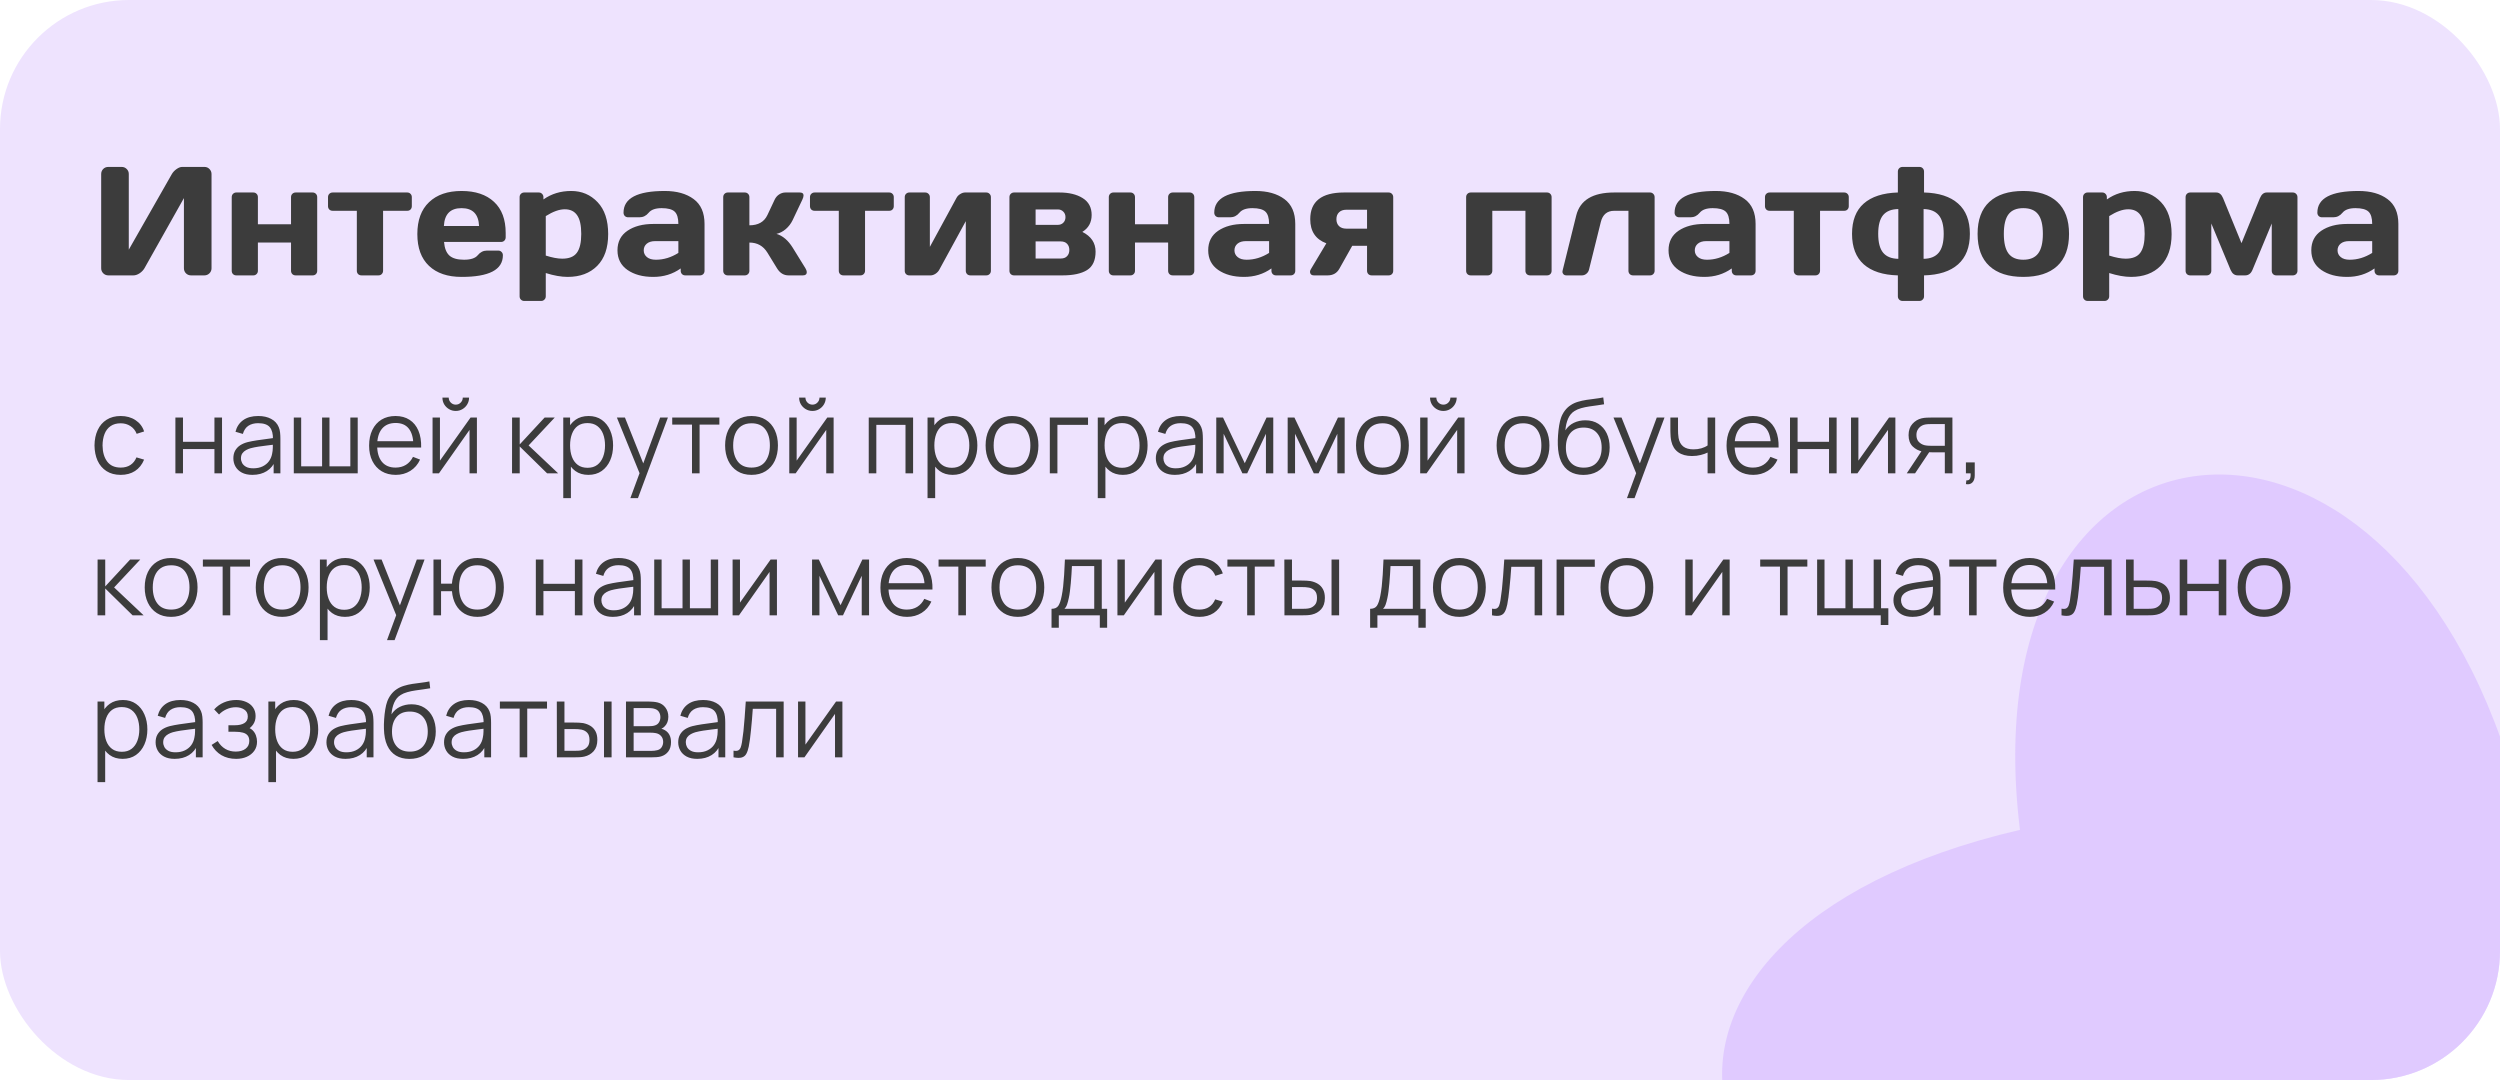 <svg width="581" height="251" viewBox="0 0 581 251" fill="none" xmlns="http://www.w3.org/2000/svg">
<g clip-path="url(#clip0_5975_60134)">
<rect width="581" height="251" rx="30" fill="#EEE3FE"/>
<path d="M492.634 297.538C383.975 304.221 364.689 217.187 469.438 192.858C457.153 92.918 551.388 79.224 582.778 176.387C691.424 169.696 710.723 256.739 605.974 281.068C618.295 380.96 524.012 394.693 492.634 297.538Z" fill="#E0CAFF"/>
<path d="M23.514 62.348V40.463C23.514 39.982 23.672 39.584 23.988 39.268C24.305 38.951 24.703 38.793 25.184 38.793H28.277C28.734 38.793 29.121 38.951 29.438 39.268C29.766 39.584 29.93 39.971 29.93 40.428V58.023L39.932 40.463C40.201 40.006 40.57 39.613 41.039 39.285C41.508 38.957 41.941 38.793 42.34 38.793H47.525C47.982 38.793 48.369 38.957 48.685 39.285C49.002 39.613 49.16 40.006 49.16 40.463V62.348C49.16 62.805 48.996 63.197 48.668 63.525C48.34 63.842 47.947 64 47.49 64H44.397C43.94 64 43.547 63.842 43.219 63.525C42.902 63.197 42.744 62.805 42.744 62.348V46.035L33.568 62.348C33.299 62.805 32.918 63.197 32.426 63.525C31.934 63.842 31.459 64 31.002 64H25.184C24.727 64 24.334 63.842 24.006 63.525C23.678 63.197 23.514 62.805 23.514 62.348ZM53.853 62.928V45.824C53.853 45.508 53.953 45.25 54.152 45.051C54.363 44.84 54.621 44.734 54.926 44.734H58.863C59.18 44.734 59.438 44.84 59.637 45.051C59.836 45.25 59.935 45.508 59.935 45.824V52.117H67.635V45.824C67.635 45.508 67.734 45.25 67.934 45.051C68.144 44.84 68.408 44.734 68.725 44.734H72.644C72.961 44.734 73.219 44.84 73.418 45.051C73.617 45.25 73.717 45.508 73.717 45.824V62.928C73.717 63.244 73.617 63.502 73.418 63.701C73.219 63.9 72.961 64 72.644 64H68.725C68.408 64 68.144 63.9 67.934 63.701C67.734 63.49 67.635 63.232 67.635 62.928V56.371H59.935V62.928C59.935 63.244 59.83 63.502 59.619 63.701C59.42 63.9 59.168 64 58.863 64H54.926C54.609 64 54.352 63.9 54.152 63.701C53.953 63.502 53.853 63.244 53.853 62.928ZM76.231 47.916V45.824C76.231 45.508 76.33 45.25 76.529 45.051C76.74 44.84 77.004 44.734 77.32 44.734H94.635C94.951 44.734 95.209 44.84 95.408 45.051C95.607 45.25 95.707 45.508 95.707 45.824V47.916C95.707 48.221 95.607 48.478 95.408 48.69C95.209 48.889 94.951 48.988 94.635 48.988H89.027V62.928C89.027 63.232 88.922 63.49 88.711 63.701C88.512 63.9 88.254 64 87.938 64H84.018C83.701 64 83.438 63.9 83.227 63.701C83.027 63.49 82.928 63.232 82.928 62.928V48.988H77.32C77.004 48.988 76.74 48.889 76.529 48.69C76.33 48.478 76.231 48.221 76.231 47.916ZM99.697 61.785C97.893 60.074 96.99 57.613 96.99 54.402C96.99 51.18 97.898 48.707 99.715 46.984C101.531 45.25 104.051 44.383 107.273 44.383C110.496 44.383 113.01 45.227 114.814 46.914C116.619 48.59 117.521 50.998 117.521 54.139V55.141C117.521 55.457 117.416 55.721 117.205 55.932C117.006 56.131 116.748 56.23 116.432 56.23H103.195C103.312 57.672 103.723 58.721 104.426 59.377C105.141 60.033 106.277 60.361 107.836 60.361C109.395 60.361 110.461 60.01 111.035 59.307C111.609 58.603 112.318 58.246 113.162 58.234H115.781C116.098 58.234 116.355 58.34 116.555 58.551C116.766 58.75 116.871 59.008 116.871 59.324C116.871 62.688 113.666 64.363 107.256 64.352C104.021 64.352 101.502 63.496 99.697 61.785ZM103.16 52.522H111.334C111.217 49.756 109.857 48.373 107.256 48.373C104.666 48.373 103.301 49.756 103.16 52.522ZM120.756 68.852V45.824C120.756 45.508 120.855 45.25 121.055 45.051C121.266 44.84 121.523 44.734 121.828 44.734H125.221C125.525 44.734 125.777 44.84 125.977 45.051C126.188 45.25 126.293 45.508 126.293 45.824V46.352C128.145 45.039 130.295 44.383 132.744 44.383C135.193 44.383 137.238 45.25 138.879 46.984C140.52 48.707 141.34 51.18 141.34 54.402C141.34 57.613 140.49 60.074 138.791 61.785C137.092 63.496 134.801 64.352 131.918 64.352C130.43 64.352 128.736 64.053 126.838 63.455V68.852C126.838 69.168 126.732 69.426 126.521 69.625C126.322 69.836 126.07 69.941 125.766 69.941H121.828C121.523 69.941 121.266 69.836 121.055 69.625C120.855 69.426 120.756 69.168 120.756 68.852ZM126.838 59.395C128.35 59.875 129.621 60.115 130.652 60.115C132.258 60.115 133.395 59.658 134.062 58.744C134.742 57.83 135.082 56.371 135.082 54.367C135.082 52.363 134.76 50.91 134.115 50.008C133.482 49.094 132.527 48.637 131.25 48.637C129.984 48.637 128.514 49.164 126.838 50.219V59.395ZM145.822 62.734C144.275 61.656 143.502 60.133 143.502 58.164C143.502 56.195 144.275 54.684 145.822 53.629C147.381 52.574 149.385 52.047 151.834 52.047H157.652C157.652 50.676 157.365 49.721 156.791 49.182C156.217 48.643 155.209 48.373 153.768 48.373C152.338 48.373 151.33 48.73 150.744 49.445C150.17 50.148 149.461 50.5 148.617 50.5H145.998C145.682 50.5 145.418 50.4 145.207 50.201C145.008 49.99 144.908 49.732 144.908 49.428C144.908 46.065 148.102 44.383 154.488 44.383C157.277 44.383 159.516 45.01 161.203 46.264C162.891 47.506 163.734 49.434 163.734 52.047V62.928C163.734 63.244 163.635 63.502 163.436 63.701C163.236 63.9 162.979 64 162.662 64H159.27C158.953 64 158.695 63.9 158.496 63.701C158.297 63.49 158.197 63.232 158.197 62.928V62.383C156.346 63.707 154.207 64.363 151.781 64.352C149.367 64.352 147.381 63.812 145.822 62.734ZM152.256 56.037C151.436 56.037 150.785 56.236 150.305 56.635C149.836 57.033 149.602 57.549 149.602 58.182C149.602 58.815 149.848 59.336 150.34 59.746C150.832 60.156 151.529 60.361 152.432 60.361C154.236 60.361 155.977 59.834 157.652 58.779V56.037H152.256ZM187.5 63.227C187.5 63.742 187.195 64 186.586 64H183.264C182.139 64 181.242 63.449 180.574 62.348L178.342 58.709C177.381 57.15 175.986 56.371 174.158 56.371V62.928C174.158 63.244 174.053 63.502 173.842 63.701C173.643 63.9 173.391 64 173.086 64H169.148C168.832 64 168.574 63.9 168.375 63.701C168.176 63.502 168.076 63.244 168.076 62.928V45.824C168.076 45.508 168.176 45.25 168.375 45.051C168.586 44.84 168.844 44.734 169.148 44.734H173.086C173.402 44.734 173.66 44.84 173.859 45.051C174.059 45.25 174.158 45.508 174.158 45.824V52.363C176.197 52.363 177.592 51.572 178.342 49.99L180.029 46.404C180.264 45.9 180.609 45.496 181.066 45.191C181.523 44.887 182.016 44.734 182.543 44.734H185.865C186.451 44.734 186.744 44.963 186.744 45.42C186.744 45.678 186.65 46.006 186.463 46.404L184.195 51.185C183.809 51.982 183.281 52.668 182.613 53.242C181.945 53.816 181.225 54.185 180.451 54.35C181.893 54.783 183.141 55.838 184.195 57.514L187.184 62.348C187.383 62.688 187.488 62.98 187.5 63.227ZM188.238 47.916V45.824C188.238 45.508 188.338 45.25 188.537 45.051C188.748 44.84 189.012 44.734 189.328 44.734H206.643C206.959 44.734 207.217 44.84 207.416 45.051C207.615 45.25 207.715 45.508 207.715 45.824V47.916C207.715 48.221 207.615 48.478 207.416 48.69C207.217 48.889 206.959 48.988 206.643 48.988H201.035V62.928C201.035 63.232 200.93 63.49 200.719 63.701C200.52 63.9 200.262 64 199.945 64H196.025C195.709 64 195.445 63.9 195.234 63.701C195.035 63.49 194.936 63.232 194.936 62.928V48.988H189.328C189.012 48.988 188.748 48.889 188.537 48.69C188.338 48.478 188.238 48.221 188.238 47.916ZM210.264 62.928V45.824C210.264 45.508 210.363 45.25 210.562 45.051C210.773 44.84 211.031 44.734 211.336 44.734H215.01C215.326 44.734 215.584 44.84 215.783 45.051C215.994 45.25 216.1 45.508 216.1 45.824V57.373L222.287 46C222.475 45.637 222.762 45.338 223.148 45.103C223.535 44.857 223.91 44.734 224.273 44.734H229.195C229.512 44.734 229.77 44.84 229.969 45.051C230.18 45.25 230.285 45.508 230.285 45.824V62.928C230.285 63.244 230.18 63.502 229.969 63.701C229.77 63.9 229.512 64 229.195 64H225.521C225.205 64 224.947 63.9 224.748 63.701C224.549 63.49 224.449 63.232 224.449 62.928V51.397L218.262 62.734C218.074 63.074 217.787 63.373 217.4 63.631C217.014 63.877 216.639 64 216.275 64H211.336C211.02 64 210.762 63.9 210.562 63.701C210.363 63.502 210.264 63.244 210.264 62.928ZM234.592 62.928V45.824C234.592 45.508 234.691 45.25 234.891 45.051C235.102 44.84 235.359 44.734 235.664 44.734H246.176C248.414 44.734 250.225 45.168 251.607 46.035C253.002 46.902 253.699 48.209 253.699 49.955C253.699 51.69 252.979 53.002 251.537 53.893C253.588 54.924 254.613 56.453 254.613 58.48C254.613 60.508 253.951 61.938 252.627 62.77C251.303 63.59 249.404 64 246.932 64H235.664C235.359 64 235.102 63.9 234.891 63.701C234.691 63.49 234.592 63.232 234.592 62.928ZM240.674 60.08H246.51C247.154 60.08 247.646 59.898 247.986 59.535C248.338 59.172 248.514 58.691 248.514 58.094C248.514 57.496 248.338 57.016 247.986 56.652C247.646 56.289 247.154 56.107 246.51 56.107H240.674V60.08ZM240.674 52.258H245.824C246.352 52.258 246.779 52.094 247.107 51.766C247.447 51.426 247.617 50.992 247.617 50.465C247.617 49.938 247.447 49.51 247.107 49.182C246.779 48.842 246.352 48.672 245.824 48.672H240.674V52.258ZM257.689 62.928V45.824C257.689 45.508 257.789 45.25 257.988 45.051C258.199 44.84 258.457 44.734 258.762 44.734H262.699C263.016 44.734 263.273 44.84 263.473 45.051C263.672 45.25 263.771 45.508 263.771 45.824V52.117H271.471V45.824C271.471 45.508 271.57 45.25 271.77 45.051C271.98 44.84 272.244 44.734 272.561 44.734H276.48C276.797 44.734 277.055 44.84 277.254 45.051C277.453 45.25 277.553 45.508 277.553 45.824V62.928C277.553 63.244 277.453 63.502 277.254 63.701C277.055 63.9 276.797 64 276.48 64H272.561C272.244 64 271.98 63.9 271.77 63.701C271.57 63.49 271.471 63.232 271.471 62.928V56.371H263.771V62.928C263.771 63.244 263.666 63.502 263.455 63.701C263.256 63.9 263.004 64 262.699 64H258.762C258.445 64 258.188 63.9 257.988 63.701C257.789 63.502 257.689 63.244 257.689 62.928ZM283.107 62.734C281.561 61.656 280.787 60.133 280.787 58.164C280.787 56.195 281.561 54.684 283.107 53.629C284.666 52.574 286.67 52.047 289.119 52.047H294.938C294.938 50.676 294.65 49.721 294.076 49.182C293.502 48.643 292.494 48.373 291.053 48.373C289.623 48.373 288.615 48.73 288.029 49.445C287.455 50.148 286.746 50.5 285.902 50.5H283.283C282.967 50.5 282.703 50.4 282.492 50.201C282.293 49.99 282.193 49.732 282.193 49.428C282.193 46.065 285.387 44.383 291.773 44.383C294.562 44.383 296.801 45.01 298.488 46.264C300.176 47.506 301.02 49.434 301.02 52.047V62.928C301.02 63.244 300.92 63.502 300.721 63.701C300.521 63.9 300.264 64 299.947 64H296.555C296.238 64 295.98 63.9 295.781 63.701C295.582 63.49 295.482 63.232 295.482 62.928V62.383C293.631 63.707 291.492 64.363 289.066 64.352C286.652 64.352 284.666 63.812 283.107 62.734ZM289.541 56.037C288.721 56.037 288.07 56.236 287.59 56.635C287.121 57.033 286.887 57.549 286.887 58.182C286.887 58.815 287.133 59.336 287.625 59.746C288.117 60.156 288.814 60.361 289.717 60.361C291.521 60.361 293.262 59.834 294.938 58.779V56.037H289.541ZM304.5 50.94C304.5 46.815 307.113 44.746 312.34 44.734H322.711C323.027 44.734 323.285 44.84 323.484 45.051C323.684 45.25 323.783 45.508 323.783 45.824V62.928C323.783 63.244 323.684 63.502 323.484 63.701C323.285 63.9 323.027 64 322.711 64H318.791C318.475 64 318.211 63.9 318 63.701C317.801 63.49 317.701 63.232 317.701 62.928V57.127H314.256L311.268 62.453C310.693 63.484 309.779 64 308.525 64H305.361C304.928 64 304.646 63.842 304.518 63.525C304.471 63.42 304.447 63.285 304.447 63.121C304.447 62.945 304.535 62.723 304.711 62.453L308.244 56.547C305.748 55.621 304.5 53.752 304.5 50.94ZM311.197 49.34C310.787 49.727 310.582 50.26 310.582 50.94C310.582 51.607 310.781 52.141 311.18 52.539C311.59 52.938 312.158 53.137 312.885 53.137H317.701V48.742H312.885C312.17 48.742 311.607 48.941 311.197 49.34ZM340.729 62.928V45.824C340.729 45.508 340.828 45.25 341.027 45.051C341.238 44.84 341.496 44.734 341.801 44.734H359.52C359.836 44.734 360.094 44.84 360.293 45.051C360.492 45.25 360.592 45.508 360.592 45.824V62.928C360.592 63.244 360.492 63.502 360.293 63.701C360.094 63.9 359.836 64 359.52 64H355.6C355.283 64 355.02 63.9 354.809 63.701C354.609 63.49 354.51 63.232 354.51 62.928V48.988H346.811V62.928C346.811 63.244 346.705 63.502 346.494 63.701C346.295 63.9 346.043 64 345.738 64H341.801C341.484 64 341.227 63.9 341.027 63.701C340.828 63.502 340.729 63.244 340.729 62.928ZM363.158 62.84L366.322 50.06C367.213 46.51 370.154 44.734 375.146 44.734H383.461C383.766 44.734 384.018 44.84 384.217 45.051C384.428 45.25 384.533 45.508 384.533 45.824V62.928C384.533 63.232 384.428 63.49 384.217 63.701C384.018 63.9 383.766 64 383.461 64H379.523C379.219 64 378.961 63.9 378.75 63.701C378.551 63.49 378.451 63.232 378.451 62.928V48.988H375.146C373.506 48.988 372.469 49.85 372.035 51.572L369.275 62.699C369.17 63.086 368.959 63.402 368.643 63.648C368.338 63.883 368.01 64 367.658 64H364.055C363.738 64 363.498 63.906 363.334 63.719C363.182 63.52 363.105 63.35 363.105 63.209C363.105 63.068 363.123 62.945 363.158 62.84ZM390.088 62.734C388.541 61.656 387.768 60.133 387.768 58.164C387.768 56.195 388.541 54.684 390.088 53.629C391.646 52.574 393.65 52.047 396.1 52.047H401.918C401.918 50.676 401.631 49.721 401.057 49.182C400.482 48.643 399.475 48.373 398.033 48.373C396.604 48.373 395.596 48.73 395.01 49.445C394.436 50.148 393.727 50.5 392.883 50.5H390.264C389.947 50.5 389.684 50.4 389.473 50.201C389.273 49.99 389.174 49.732 389.174 49.428C389.174 46.065 392.367 44.383 398.754 44.383C401.543 44.383 403.781 45.01 405.469 46.264C407.156 47.506 408 49.434 408 52.047V62.928C408 63.244 407.9 63.502 407.701 63.701C407.502 63.9 407.244 64 406.928 64H403.535C403.219 64 402.961 63.9 402.762 63.701C402.562 63.49 402.463 63.232 402.463 62.928V62.383C400.611 63.707 398.473 64.363 396.047 64.352C393.633 64.352 391.646 63.812 390.088 62.734ZM396.521 56.037C395.701 56.037 395.051 56.236 394.57 56.635C394.102 57.033 393.867 57.549 393.867 58.182C393.867 58.815 394.113 59.336 394.605 59.746C395.098 60.156 395.795 60.361 396.697 60.361C398.502 60.361 400.242 59.834 401.918 58.779V56.037H396.521ZM410.18 47.916V45.824C410.18 45.508 410.279 45.25 410.479 45.051C410.689 44.84 410.953 44.734 411.27 44.734H428.584C428.9 44.734 429.158 44.84 429.357 45.051C429.557 45.25 429.656 45.508 429.656 45.824V47.916C429.656 48.221 429.557 48.478 429.357 48.69C429.158 48.889 428.9 48.988 428.584 48.988H422.977V62.928C422.977 63.232 422.871 63.49 422.66 63.701C422.461 63.9 422.203 64 421.887 64H417.967C417.65 64 417.387 63.9 417.176 63.701C416.977 63.49 416.877 63.232 416.877 62.928V48.988H411.27C410.953 48.988 410.689 48.889 410.479 48.69C410.279 48.478 410.18 48.221 410.18 47.916ZM433.137 61.434C431.32 59.805 430.412 57.443 430.412 54.35C430.412 51.256 431.32 48.906 433.137 47.301C434.965 45.695 437.607 44.84 441.064 44.734V39.883C441.064 39.566 441.164 39.309 441.363 39.109C441.574 38.898 441.838 38.793 442.154 38.793H446.074C446.391 38.793 446.648 38.898 446.848 39.109C447.047 39.309 447.146 39.566 447.146 39.883V44.734C450.604 44.828 453.24 45.684 455.057 47.301C456.885 48.906 457.799 51.256 457.799 54.35C457.799 57.443 456.885 59.805 455.057 61.434C453.24 63.051 450.604 63.906 447.146 64V68.852C447.146 69.168 447.041 69.426 446.83 69.625C446.631 69.836 446.379 69.941 446.074 69.941H442.154C441.838 69.941 441.574 69.836 441.363 69.625C441.164 69.426 441.064 69.168 441.064 68.852V64C437.607 63.906 434.965 63.051 433.137 61.434ZM437.637 49.99C436.875 50.904 436.494 52.357 436.494 54.35C436.494 56.342 436.875 57.801 437.637 58.727C438.41 59.652 439.588 60.127 441.17 60.15V48.584C439.588 48.607 438.41 49.076 437.637 49.99ZM447.041 60.15C448.623 60.127 449.795 59.652 450.557 58.727C451.33 57.801 451.717 56.342 451.717 54.35C451.717 52.357 451.33 50.91 450.557 50.008C449.795 49.094 448.623 48.619 447.041 48.584V60.15ZM462.334 61.82C460.506 60.133 459.592 57.648 459.592 54.367C459.592 51.074 460.506 48.59 462.334 46.914C464.162 45.227 466.787 44.383 470.209 44.383C473.643 44.383 476.273 45.227 478.102 46.914C479.93 48.59 480.844 51.074 480.844 54.367C480.844 57.648 479.93 60.133 478.102 61.82C476.273 63.508 473.643 64.352 470.209 64.352C466.787 64.352 464.162 63.508 462.334 61.82ZM466.781 49.797C466.055 50.746 465.691 52.264 465.691 54.35C465.691 56.435 466.055 57.959 466.781 58.92C467.508 59.881 468.65 60.361 470.209 60.361C471.779 60.361 472.928 59.881 473.654 58.92C474.393 57.959 474.762 56.435 474.762 54.35C474.762 52.264 474.393 50.746 473.654 49.797C472.928 48.848 471.779 48.373 470.209 48.373C468.65 48.373 467.508 48.848 466.781 49.797ZM484.096 68.852V45.824C484.096 45.508 484.195 45.25 484.395 45.051C484.605 44.84 484.863 44.734 485.168 44.734H488.561C488.865 44.734 489.117 44.84 489.316 45.051C489.527 45.25 489.633 45.508 489.633 45.824V46.352C491.484 45.039 493.635 44.383 496.084 44.383C498.533 44.383 500.578 45.25 502.219 46.984C503.859 48.707 504.68 51.18 504.68 54.402C504.68 57.613 503.83 60.074 502.131 61.785C500.432 63.496 498.141 64.352 495.258 64.352C493.77 64.352 492.076 64.053 490.178 63.455V68.852C490.178 69.168 490.072 69.426 489.861 69.625C489.662 69.836 489.41 69.941 489.105 69.941H485.168C484.863 69.941 484.605 69.836 484.395 69.625C484.195 69.426 484.096 69.168 484.096 68.852ZM490.178 59.395C491.689 59.875 492.961 60.115 493.992 60.115C495.598 60.115 496.734 59.658 497.402 58.744C498.082 57.83 498.422 56.371 498.422 54.367C498.422 52.363 498.1 50.91 497.455 50.008C496.822 49.094 495.867 48.637 494.59 48.637C493.324 48.637 491.854 49.164 490.178 50.219V59.395ZM507.932 62.928V45.824C507.932 45.508 508.031 45.25 508.23 45.051C508.441 44.84 508.699 44.734 509.004 44.734H515.051C515.742 44.734 516.27 45.168 516.633 46.035L520.922 56.512L525.211 46.035C525.574 45.168 526.102 44.734 526.793 44.734H532.84C533.156 44.734 533.414 44.84 533.613 45.051C533.824 45.25 533.93 45.508 533.93 45.824V62.928C533.93 63.244 533.824 63.502 533.613 63.701C533.414 63.9 533.156 64 532.84 64H529.025C528.709 64 528.451 63.9 528.252 63.701C528.053 63.49 527.953 63.232 527.953 62.928V51.941L523.453 62.77C523.09 63.59 522.533 64 521.783 64H520.061C519.322 64 518.771 63.59 518.408 62.77L513.908 51.941V62.928C513.908 63.244 513.803 63.502 513.592 63.701C513.393 63.9 513.135 64 512.818 64H509.004C508.688 64 508.43 63.9 508.23 63.701C508.031 63.502 507.932 63.244 507.932 62.928ZM539.467 62.734C537.92 61.656 537.146 60.133 537.146 58.164C537.146 56.195 537.92 54.684 539.467 53.629C541.025 52.574 543.029 52.047 545.479 52.047H551.297C551.297 50.676 551.01 49.721 550.436 49.182C549.861 48.643 548.854 48.373 547.412 48.373C545.982 48.373 544.975 48.73 544.389 49.445C543.814 50.148 543.105 50.5 542.262 50.5H539.643C539.326 50.5 539.062 50.4 538.852 50.201C538.652 49.99 538.553 49.732 538.553 49.428C538.553 46.065 541.746 44.383 548.133 44.383C550.922 44.383 553.16 45.01 554.848 46.264C556.535 47.506 557.379 49.434 557.379 52.047V62.928C557.379 63.244 557.279 63.502 557.08 63.701C556.881 63.9 556.623 64 556.307 64H552.914C552.598 64 552.34 63.9 552.141 63.701C551.941 63.49 551.842 63.232 551.842 62.928V62.383C549.99 63.707 547.852 64.363 545.426 64.352C543.012 64.352 541.025 63.812 539.467 62.734ZM545.9 56.037C545.08 56.037 544.43 56.236 543.949 56.635C543.48 57.033 543.246 57.549 543.246 58.182C543.246 58.815 543.492 59.336 543.984 59.746C544.477 60.156 545.174 60.361 546.076 60.361C547.881 60.361 549.621 59.834 551.297 58.779V56.037H545.9Z" fill="#3C3C3C"/>
<path d="M28.056 110.36C26.752 110.36 25.648 110.068 24.744 109.484C23.84 108.9 23.152 108.096 22.68 107.072C22.216 106.04 21.976 104.856 21.96 103.52C21.976 102.16 22.224 100.968 22.704 99.944C23.184 98.912 23.876 98.112 24.78 97.544C25.684 96.968 26.78 96.68 28.068 96.68C29.38 96.68 30.52 97 31.488 97.64C32.464 98.28 33.132 99.156 33.492 100.268L31.764 100.82C31.46 100.044 30.976 99.444 30.312 99.02C29.656 98.588 28.904 98.372 28.056 98.372C27.104 98.372 26.316 98.592 25.692 99.032C25.068 99.464 24.604 100.068 24.3 100.844C23.996 101.62 23.84 102.512 23.832 103.52C23.848 105.072 24.208 106.32 24.912 107.264C25.616 108.2 26.664 108.668 28.056 108.668C28.936 108.668 29.684 108.468 30.3 108.068C30.924 107.66 31.396 107.068 31.716 106.292L33.492 106.82C33.012 107.972 32.308 108.852 31.38 109.46C30.452 110.06 29.344 110.36 28.056 110.36ZM40.762 110V97.04H42.526V102.668H49.834V97.04H51.598V110H49.834V104.36H42.526V110H40.762ZM58.661 110.36C57.685 110.36 56.865 110.184 56.201 109.832C55.545 109.48 55.053 109.012 54.725 108.428C54.397 107.844 54.233 107.208 54.233 106.52C54.233 105.816 54.373 105.216 54.653 104.72C54.941 104.216 55.329 103.804 55.817 103.484C56.313 103.164 56.885 102.92 57.533 102.752C58.189 102.592 58.913 102.452 59.705 102.332C60.505 102.204 61.285 102.096 62.045 102.008C62.813 101.912 63.485 101.82 64.061 101.732L63.437 102.116C63.461 100.836 63.213 99.888 62.693 99.272C62.173 98.656 61.269 98.348 59.981 98.348C59.093 98.348 58.341 98.548 57.725 98.948C57.117 99.348 56.689 99.98 56.441 100.844L54.725 100.34C55.021 99.18 55.617 98.28 56.513 97.64C57.409 97 58.573 96.68 60.005 96.68C61.189 96.68 62.193 96.904 63.017 97.352C63.849 97.792 64.437 98.432 64.781 99.272C64.941 99.648 65.045 100.068 65.093 100.532C65.141 100.996 65.165 101.468 65.165 101.948V110H63.593V106.748L64.049 106.94C63.609 108.052 62.925 108.9 61.997 109.484C61.069 110.068 59.957 110.36 58.661 110.36ZM58.865 108.836C59.689 108.836 60.409 108.688 61.025 108.392C61.641 108.096 62.137 107.692 62.513 107.18C62.889 106.66 63.133 106.076 63.245 105.428C63.341 105.012 63.393 104.556 63.401 104.06C63.409 103.556 63.413 103.18 63.413 102.932L64.085 103.28C63.485 103.36 62.833 103.44 62.129 103.52C61.433 103.6 60.745 103.692 60.065 103.796C59.393 103.9 58.785 104.024 58.241 104.168C57.873 104.272 57.517 104.42 57.173 104.612C56.829 104.796 56.545 105.044 56.321 105.356C56.105 105.668 55.997 106.056 55.997 106.52C55.997 106.896 56.089 107.26 56.273 107.612C56.465 107.964 56.769 108.256 57.185 108.488C57.609 108.72 58.169 108.836 58.865 108.836ZM68.277 110V97.04H69.993V108.368H74.853V97.04H76.569V108.368H81.417V97.04H83.133V110H68.277ZM91.984 110.36C90.72 110.36 89.624 110.08 88.696 109.52C87.776 108.96 87.06 108.172 86.548 107.156C86.036 106.14 85.78 104.948 85.78 103.58C85.78 102.164 86.032 100.94 86.536 99.908C87.04 98.876 87.748 98.08 88.66 97.52C89.58 96.96 90.664 96.68 91.912 96.68C93.192 96.68 94.284 96.976 95.188 97.568C96.092 98.152 96.776 98.992 97.24 100.088C97.704 101.184 97.916 102.492 97.876 104.012H96.076V103.388C96.044 101.708 95.68 100.44 94.984 99.584C94.296 98.728 93.288 98.3 91.96 98.3C90.568 98.3 89.5 98.752 88.756 99.656C88.02 100.56 87.652 101.848 87.652 103.52C87.652 105.152 88.02 106.42 88.756 107.324C89.5 108.22 90.552 108.668 91.912 108.668C92.84 108.668 93.648 108.456 94.336 108.032C95.032 107.6 95.58 106.98 95.98 106.172L97.624 106.808C97.112 107.936 96.356 108.812 95.356 109.436C94.364 110.052 93.24 110.36 91.984 110.36ZM87.028 104.012V102.536H96.928V104.012H87.028ZM105.915 95.504C105.347 95.504 104.827 95.364 104.355 95.084C103.883 94.804 103.507 94.432 103.227 93.968C102.955 93.496 102.819 92.976 102.819 92.408H104.283C104.283 92.856 104.443 93.24 104.763 93.56C105.083 93.88 105.467 94.04 105.915 94.04C106.371 94.04 106.755 93.88 107.067 93.56C107.387 93.24 107.547 92.856 107.547 92.408H109.011C109.011 92.976 108.871 93.496 108.591 93.968C108.319 94.432 107.947 94.804 107.475 95.084C107.003 95.364 106.483 95.504 105.915 95.504ZM110.835 97.04V110H109.119V99.908L102.015 110H100.527V97.04H102.243V107.048L109.359 97.04H110.835ZM118.996 110L119.008 97.04H120.784V103.28L126.568 97.04H128.92L122.848 103.52L129.712 110H127.144L120.784 103.76V110H118.996ZM136.734 110.36C135.542 110.36 134.534 110.06 133.71 109.46C132.886 108.852 132.262 108.032 131.838 107C131.414 105.96 131.202 104.796 131.202 103.508C131.202 102.196 131.414 101.028 131.838 100.004C132.27 98.972 132.902 98.16 133.734 97.568C134.566 96.976 135.59 96.68 136.806 96.68C137.99 96.68 139.006 96.98 139.854 97.58C140.702 98.18 141.35 98.996 141.798 100.028C142.254 101.06 142.482 102.22 142.482 103.508C142.482 104.804 142.254 105.968 141.798 107C141.342 108.032 140.686 108.852 139.83 109.46C138.974 110.06 137.942 110.36 136.734 110.36ZM130.902 115.76V97.04H132.486V106.796H132.678V115.76H130.902ZM136.554 108.716C137.458 108.716 138.21 108.488 138.81 108.032C139.41 107.576 139.858 106.956 140.154 106.172C140.458 105.38 140.61 104.492 140.61 103.508C140.61 102.532 140.462 101.652 140.166 100.868C139.87 100.084 139.418 99.464 138.81 99.008C138.21 98.552 137.446 98.324 136.518 98.324C135.614 98.324 134.862 98.544 134.262 98.984C133.67 99.424 133.226 100.036 132.93 100.82C132.634 101.596 132.486 102.492 132.486 103.508C132.486 104.508 132.634 105.404 132.93 106.196C133.226 106.98 133.674 107.596 134.274 108.044C134.874 108.492 135.634 108.716 136.554 108.716ZM146.497 115.76L149.005 108.956L149.041 110.972L143.365 97.04H145.237L149.893 108.692H149.125L153.421 97.04H155.221L148.261 115.76H146.497ZM160.821 110V98.672H156.225V97.04H167.181V98.672H162.585V110H160.821ZM174.647 110.36C173.359 110.36 172.259 110.068 171.347 109.484C170.435 108.9 169.735 108.092 169.247 107.06C168.759 106.028 168.515 104.844 168.515 103.508C168.515 102.148 168.763 100.956 169.259 99.932C169.755 98.908 170.459 98.112 171.371 97.544C172.291 96.968 173.383 96.68 174.647 96.68C175.943 96.68 177.047 96.972 177.959 97.556C178.879 98.132 179.579 98.936 180.059 99.968C180.547 100.992 180.791 102.172 180.791 103.508C180.791 104.868 180.547 106.064 180.059 107.096C179.571 108.12 178.867 108.92 177.947 109.496C177.027 110.072 175.927 110.36 174.647 110.36ZM174.647 108.668C176.087 108.668 177.159 108.192 177.863 107.24C178.567 106.28 178.919 105.036 178.919 103.508C178.919 101.94 178.563 100.692 177.851 99.764C177.147 98.836 176.079 98.372 174.647 98.372C173.679 98.372 172.879 98.592 172.247 99.032C171.623 99.464 171.155 100.068 170.843 100.844C170.539 101.612 170.387 102.5 170.387 103.508C170.387 105.068 170.747 106.32 171.467 107.264C172.187 108.2 173.247 108.668 174.647 108.668ZM188.814 95.504C188.246 95.504 187.726 95.364 187.254 95.084C186.782 94.804 186.406 94.432 186.126 93.968C185.854 93.496 185.718 92.976 185.718 92.408H187.182C187.182 92.856 187.342 93.24 187.662 93.56C187.982 93.88 188.366 94.04 188.814 94.04C189.27 94.04 189.654 93.88 189.966 93.56C190.286 93.24 190.446 92.856 190.446 92.408H191.91C191.91 92.976 191.77 93.496 191.49 93.968C191.218 94.432 190.846 94.804 190.374 95.084C189.902 95.364 189.382 95.504 188.814 95.504ZM193.734 97.04V110H192.018V99.908L184.914 110H183.426V97.04H185.142V107.048L192.258 97.04H193.734ZM201.895 110V97.04H212.203V110H210.439V98.732H203.659V110H201.895ZM221.391 110.36C220.199 110.36 219.191 110.06 218.367 109.46C217.543 108.852 216.919 108.032 216.495 107C216.071 105.96 215.859 104.796 215.859 103.508C215.859 102.196 216.071 101.028 216.495 100.004C216.927 98.972 217.559 98.16 218.391 97.568C219.223 96.976 220.247 96.68 221.463 96.68C222.647 96.68 223.663 96.98 224.511 97.58C225.359 98.18 226.007 98.996 226.455 100.028C226.911 101.06 227.139 102.22 227.139 103.508C227.139 104.804 226.911 105.968 226.455 107C225.999 108.032 225.343 108.852 224.487 109.46C223.631 110.06 222.599 110.36 221.391 110.36ZM215.559 115.76V97.04H217.143V106.796H217.335V115.76H215.559ZM221.211 108.716C222.115 108.716 222.867 108.488 223.467 108.032C224.067 107.576 224.515 106.956 224.811 106.172C225.115 105.38 225.267 104.492 225.267 103.508C225.267 102.532 225.119 101.652 224.823 100.868C224.527 100.084 224.075 99.464 223.467 99.008C222.867 98.552 222.103 98.324 221.175 98.324C220.271 98.324 219.519 98.544 218.919 98.984C218.327 99.424 217.883 100.036 217.587 100.82C217.291 101.596 217.143 102.492 217.143 103.508C217.143 104.508 217.291 105.404 217.587 106.196C217.883 106.98 218.331 107.596 218.931 108.044C219.531 108.492 220.291 108.716 221.211 108.716ZM235.186 110.36C233.898 110.36 232.798 110.068 231.886 109.484C230.974 108.9 230.274 108.092 229.786 107.06C229.298 106.028 229.054 104.844 229.054 103.508C229.054 102.148 229.302 100.956 229.798 99.932C230.294 98.908 230.998 98.112 231.91 97.544C232.83 96.968 233.922 96.68 235.186 96.68C236.482 96.68 237.586 96.972 238.498 97.556C239.418 98.132 240.118 98.936 240.598 99.968C241.086 100.992 241.33 102.172 241.33 103.508C241.33 104.868 241.086 106.064 240.598 107.096C240.11 108.12 239.406 108.92 238.486 109.496C237.566 110.072 236.466 110.36 235.186 110.36ZM235.186 108.668C236.626 108.668 237.698 108.192 238.402 107.24C239.106 106.28 239.458 105.036 239.458 103.508C239.458 101.94 239.102 100.692 238.39 99.764C237.686 98.836 236.618 98.372 235.186 98.372C234.218 98.372 233.418 98.592 232.786 99.032C232.162 99.464 231.694 100.068 231.382 100.844C231.078 101.612 230.926 102.5 230.926 103.508C230.926 105.068 231.286 106.32 232.006 107.264C232.726 108.2 233.786 108.668 235.186 108.668ZM243.977 110V97.04H252.857V98.732H245.741V110H243.977ZM260.953 110.36C259.761 110.36 258.753 110.06 257.929 109.46C257.105 108.852 256.481 108.032 256.057 107C255.633 105.96 255.421 104.796 255.421 103.508C255.421 102.196 255.633 101.028 256.057 100.004C256.489 98.972 257.121 98.16 257.953 97.568C258.785 96.976 259.809 96.68 261.025 96.68C262.209 96.68 263.225 96.98 264.073 97.58C264.921 98.18 265.569 98.996 266.017 100.028C266.473 101.06 266.701 102.22 266.701 103.508C266.701 104.804 266.473 105.968 266.017 107C265.561 108.032 264.905 108.852 264.049 109.46C263.193 110.06 262.161 110.36 260.953 110.36ZM255.121 115.76V97.04H256.705V106.796H256.897V115.76H255.121ZM260.773 108.716C261.677 108.716 262.429 108.488 263.029 108.032C263.629 107.576 264.077 106.956 264.373 106.172C264.677 105.38 264.829 104.492 264.829 103.508C264.829 102.532 264.681 101.652 264.385 100.868C264.089 100.084 263.637 99.464 263.029 99.008C262.429 98.552 261.665 98.324 260.737 98.324C259.833 98.324 259.081 98.544 258.481 98.984C257.889 99.424 257.445 100.036 257.149 100.82C256.853 101.596 256.705 102.492 256.705 103.508C256.705 104.508 256.853 105.404 257.149 106.196C257.445 106.98 257.893 107.596 258.493 108.044C259.093 108.492 259.853 108.716 260.773 108.716ZM273.044 110.36C272.068 110.36 271.248 110.184 270.584 109.832C269.928 109.48 269.436 109.012 269.108 108.428C268.78 107.844 268.616 107.208 268.616 106.52C268.616 105.816 268.756 105.216 269.036 104.72C269.324 104.216 269.712 103.804 270.2 103.484C270.696 103.164 271.268 102.92 271.916 102.752C272.572 102.592 273.296 102.452 274.088 102.332C274.888 102.204 275.668 102.096 276.428 102.008C277.196 101.912 277.868 101.82 278.444 101.732L277.82 102.116C277.844 100.836 277.596 99.888 277.076 99.272C276.556 98.656 275.652 98.348 274.364 98.348C273.476 98.348 272.724 98.548 272.108 98.948C271.5 99.348 271.072 99.98 270.824 100.844L269.108 100.34C269.404 99.18 270 98.28 270.896 97.64C271.792 97 272.956 96.68 274.388 96.68C275.572 96.68 276.576 96.904 277.4 97.352C278.232 97.792 278.82 98.432 279.164 99.272C279.324 99.648 279.428 100.068 279.476 100.532C279.524 100.996 279.548 101.468 279.548 101.948V110H277.976V106.748L278.432 106.94C277.992 108.052 277.308 108.9 276.38 109.484C275.452 110.068 274.34 110.36 273.044 110.36ZM273.248 108.836C274.072 108.836 274.792 108.688 275.408 108.392C276.024 108.096 276.52 107.692 276.896 107.18C277.272 106.66 277.516 106.076 277.628 105.428C277.724 105.012 277.776 104.556 277.784 104.06C277.792 103.556 277.796 103.18 277.796 102.932L278.468 103.28C277.868 103.36 277.216 103.44 276.512 103.52C275.816 103.6 275.128 103.692 274.448 103.796C273.776 103.9 273.168 104.024 272.624 104.168C272.256 104.272 271.9 104.42 271.556 104.612C271.212 104.796 270.928 105.044 270.704 105.356C270.488 105.668 270.38 106.056 270.38 106.52C270.38 106.896 270.472 107.26 270.656 107.612C270.848 107.964 271.152 108.256 271.568 108.488C271.992 108.72 272.552 108.836 273.248 108.836ZM282.66 110V97.04H284.232L289.284 107.648L294.348 97.04H295.908V110H294.204V100.808L289.848 110H288.732L284.376 100.808V110H282.66ZM299.254 110V97.04H300.826L305.878 107.648L310.942 97.04H312.502V110H310.798V100.808L306.442 110H305.326L300.97 100.808V110H299.254ZM321.272 110.36C319.984 110.36 318.884 110.068 317.972 109.484C317.06 108.9 316.36 108.092 315.872 107.06C315.384 106.028 315.14 104.844 315.14 103.508C315.14 102.148 315.388 100.956 315.884 99.932C316.38 98.908 317.084 98.112 317.996 97.544C318.916 96.968 320.008 96.68 321.272 96.68C322.568 96.68 323.672 96.972 324.584 97.556C325.504 98.132 326.204 98.936 326.684 99.968C327.172 100.992 327.416 102.172 327.416 103.508C327.416 104.868 327.172 106.064 326.684 107.096C326.196 108.12 325.492 108.92 324.572 109.496C323.652 110.072 322.552 110.36 321.272 110.36ZM321.272 108.668C322.712 108.668 323.784 108.192 324.488 107.24C325.192 106.28 325.544 105.036 325.544 103.508C325.544 101.94 325.188 100.692 324.476 99.764C323.772 98.836 322.704 98.372 321.272 98.372C320.304 98.372 319.504 98.592 318.872 99.032C318.248 99.464 317.78 100.068 317.468 100.844C317.164 101.612 317.012 102.5 317.012 103.508C317.012 105.068 317.372 106.32 318.092 107.264C318.812 108.2 319.872 108.668 321.272 108.668ZM335.439 95.504C334.871 95.504 334.351 95.364 333.879 95.084C333.407 94.804 333.031 94.432 332.751 93.968C332.479 93.496 332.343 92.976 332.343 92.408H333.807C333.807 92.856 333.967 93.24 334.287 93.56C334.607 93.88 334.991 94.04 335.439 94.04C335.895 94.04 336.279 93.88 336.591 93.56C336.911 93.24 337.071 92.856 337.071 92.408H338.535C338.535 92.976 338.395 93.496 338.115 93.968C337.843 94.432 337.471 94.804 336.999 95.084C336.527 95.364 336.007 95.504 335.439 95.504ZM340.359 97.04V110H338.643V99.908L331.539 110H330.051V97.04H331.767V107.048L338.883 97.04H340.359ZM353.944 110.36C352.656 110.36 351.556 110.068 350.644 109.484C349.732 108.9 349.032 108.092 348.544 107.06C348.056 106.028 347.812 104.844 347.812 103.508C347.812 102.148 348.06 100.956 348.556 99.932C349.052 98.908 349.756 98.112 350.668 97.544C351.588 96.968 352.68 96.68 353.944 96.68C355.24 96.68 356.344 96.972 357.256 97.556C358.176 98.132 358.876 98.936 359.356 99.968C359.844 100.992 360.088 102.172 360.088 103.508C360.088 104.868 359.844 106.064 359.356 107.096C358.868 108.12 358.164 108.92 357.244 109.496C356.324 110.072 355.224 110.36 353.944 110.36ZM353.944 108.668C355.384 108.668 356.456 108.192 357.16 107.24C357.864 106.28 358.216 105.036 358.216 103.508C358.216 101.94 357.86 100.692 357.148 99.764C356.444 98.836 355.376 98.372 353.944 98.372C352.976 98.372 352.176 98.592 351.544 99.032C350.92 99.464 350.452 100.068 350.14 100.844C349.836 101.612 349.684 102.5 349.684 103.508C349.684 105.068 350.044 106.32 350.764 107.264C351.484 108.2 352.544 108.668 353.944 108.668ZM367.931 110.372C366.723 110.364 365.687 110.1 364.823 109.58C363.959 109.06 363.287 108.284 362.807 107.252C362.335 106.22 362.079 104.932 362.039 103.388C362.015 102.708 362.031 101.968 362.087 101.168C362.143 100.36 362.231 99.592 362.351 98.864C362.471 98.136 362.615 97.544 362.783 97.088C362.991 96.496 363.287 95.944 363.671 95.432C364.063 94.912 364.515 94.488 365.027 94.16C365.523 93.824 366.083 93.564 366.707 93.38C367.339 93.188 367.995 93.04 368.675 92.936C369.363 92.832 370.043 92.74 370.715 92.66C371.395 92.58 372.023 92.48 372.599 92.36L372.791 93.956C372.351 94.044 371.831 94.124 371.231 94.196C370.631 94.268 370.003 94.356 369.347 94.46C368.691 94.556 368.063 94.688 367.463 94.856C366.863 95.024 366.351 95.244 365.927 95.516C365.279 95.908 364.779 96.5 364.427 97.292C364.083 98.084 363.871 98.992 363.791 100.016C364.287 99.24 364.943 98.656 365.759 98.264C366.583 97.872 367.475 97.676 368.435 97.676C369.603 97.676 370.607 97.944 371.447 98.48C372.295 99.016 372.947 99.76 373.403 100.712C373.859 101.664 374.087 102.756 374.087 103.988C374.087 105.276 373.835 106.4 373.331 107.36C372.835 108.32 372.127 109.064 371.207 109.592C370.287 110.112 369.195 110.372 367.931 110.372ZM368.063 108.68C369.423 108.68 370.455 108.256 371.159 107.408C371.871 106.56 372.227 105.432 372.227 104.024C372.227 102.584 371.859 101.448 371.123 100.616C370.395 99.784 369.367 99.368 368.039 99.368C366.711 99.368 365.691 99.784 364.979 100.616C364.267 101.448 363.911 102.584 363.911 104.024C363.911 105.464 364.267 106.6 364.979 107.432C365.691 108.264 366.719 108.68 368.063 108.68ZM378.106 115.76L380.614 108.956L380.65 110.972L374.974 97.04H376.846L381.502 108.692H380.734L385.03 97.04H386.83L379.87 115.76H378.106ZM396.846 110V105.176C396.414 105.392 395.882 105.58 395.25 105.74C394.618 105.9 393.938 105.98 393.21 105.98C391.898 105.98 390.834 105.688 390.018 105.104C389.202 104.52 388.67 103.676 388.422 102.572C388.342 102.244 388.286 101.896 388.254 101.528C388.23 101.16 388.214 100.828 388.206 100.532C388.198 100.236 388.194 100.024 388.194 99.896V97.04H389.97V99.896C389.97 100.16 389.978 100.46 389.994 100.796C390.01 101.132 390.046 101.46 390.102 101.78C390.262 102.652 390.622 103.312 391.182 103.76C391.75 104.208 392.546 104.432 393.57 104.432C394.21 104.432 394.814 104.352 395.382 104.192C395.958 104.024 396.446 103.8 396.846 103.52V97.04H398.61V110H396.846ZM407.453 110.36C406.189 110.36 405.093 110.08 404.165 109.52C403.245 108.96 402.529 108.172 402.017 107.156C401.505 106.14 401.249 104.948 401.249 103.58C401.249 102.164 401.501 100.94 402.005 99.908C402.509 98.876 403.217 98.08 404.129 97.52C405.049 96.96 406.133 96.68 407.381 96.68C408.661 96.68 409.753 96.976 410.657 97.568C411.561 98.152 412.245 98.992 412.709 100.088C413.173 101.184 413.385 102.492 413.345 104.012H411.545V103.388C411.513 101.708 411.149 100.44 410.453 99.584C409.765 98.728 408.757 98.3 407.429 98.3C406.037 98.3 404.969 98.752 404.225 99.656C403.489 100.56 403.121 101.848 403.121 103.52C403.121 105.152 403.489 106.42 404.225 107.324C404.969 108.22 406.021 108.668 407.381 108.668C408.309 108.668 409.117 108.456 409.805 108.032C410.501 107.6 411.049 106.98 411.449 106.172L413.093 106.808C412.581 107.936 411.825 108.812 410.825 109.436C409.833 110.052 408.709 110.36 407.453 110.36ZM402.497 104.012V102.536H412.397V104.012H402.497ZM415.996 110V97.04H417.76V102.668H425.068V97.04H426.832V110H425.068V104.36H417.76V110H415.996ZM440.484 97.04V110H438.768V99.908L431.664 110H430.176V97.04H431.892V107.048L439.008 97.04H440.484ZM451.976 110V105.116H448.952C448.6 105.116 448.236 105.104 447.86 105.08C447.492 105.048 447.148 105.004 446.828 104.948C445.916 104.772 445.14 104.372 444.5 103.748C443.868 103.116 443.552 102.244 443.552 101.132C443.552 100.044 443.848 99.172 444.44 98.516C445.032 97.852 445.748 97.42 446.588 97.22C446.972 97.132 447.36 97.08 447.752 97.064C448.152 97.048 448.496 97.04 448.784 97.04H453.74L453.752 110H451.976ZM443.132 110L446.744 104.564H448.7L445.064 110H443.132ZM448.856 103.604H451.976V98.552H448.856C448.664 98.552 448.396 98.56 448.052 98.576C447.708 98.592 447.384 98.644 447.08 98.732C446.816 98.812 446.552 98.952 446.288 99.152C446.032 99.344 445.816 99.604 445.64 99.932C445.464 100.252 445.376 100.644 445.376 101.108C445.376 101.756 445.552 102.276 445.904 102.668C446.264 103.052 446.712 103.316 447.248 103.46C447.536 103.524 447.824 103.564 448.112 103.58C448.4 103.596 448.648 103.604 448.856 103.604ZM456.878 112.508L456.986 111.632C457.306 111.656 457.538 111.592 457.682 111.44C457.826 111.288 457.914 111.084 457.946 110.828C457.978 110.572 457.986 110.296 457.97 110H456.878V107.468H458.93V110.48C458.93 111.216 458.742 111.768 458.366 112.136C457.998 112.504 457.502 112.628 456.878 112.508ZM22.668 143L22.68 130.04H24.456V136.28L30.24 130.04H32.592L26.52 136.52L33.384 143H30.816L24.456 136.76V143H22.668ZM39.764 143.36C38.476 143.36 37.376 143.068 36.464 142.484C35.552 141.9 34.852 141.092 34.364 140.06C33.876 139.028 33.632 137.844 33.632 136.508C33.632 135.148 33.88 133.956 34.376 132.932C34.872 131.908 35.576 131.112 36.488 130.544C37.408 129.968 38.5 129.68 39.764 129.68C41.06 129.68 42.164 129.972 43.076 130.556C43.996 131.132 44.696 131.936 45.176 132.968C45.664 133.992 45.908 135.172 45.908 136.508C45.908 137.868 45.664 139.064 45.176 140.096C44.688 141.12 43.984 141.92 43.064 142.496C42.144 143.072 41.044 143.36 39.764 143.36ZM39.764 141.668C41.204 141.668 42.276 141.192 42.98 140.24C43.684 139.28 44.036 138.036 44.036 136.508C44.036 134.94 43.68 133.692 42.968 132.764C42.264 131.836 41.196 131.372 39.764 131.372C38.796 131.372 37.996 131.592 37.364 132.032C36.74 132.464 36.272 133.068 35.96 133.844C35.656 134.612 35.504 135.5 35.504 136.508C35.504 138.068 35.864 139.32 36.584 140.264C37.304 141.2 38.364 141.668 39.764 141.668ZM51.743 143V131.672H47.147V130.04H58.103V131.672H53.507V143H51.743ZM65.569 143.36C64.281 143.36 63.181 143.068 62.269 142.484C61.357 141.9 60.657 141.092 60.169 140.06C59.681 139.028 59.437 137.844 59.437 136.508C59.437 135.148 59.685 133.956 60.181 132.932C60.677 131.908 61.381 131.112 62.293 130.544C63.213 129.968 64.305 129.68 65.569 129.68C66.865 129.68 67.969 129.972 68.881 130.556C69.801 131.132 70.501 131.936 70.981 132.968C71.469 133.992 71.713 135.172 71.713 136.508C71.713 137.868 71.469 139.064 70.981 140.096C70.493 141.12 69.789 141.92 68.869 142.496C67.949 143.072 66.849 143.36 65.569 143.36ZM65.569 141.668C67.009 141.668 68.081 141.192 68.785 140.24C69.489 139.28 69.841 138.036 69.841 136.508C69.841 134.94 69.485 133.692 68.773 132.764C68.069 131.836 67.001 131.372 65.569 131.372C64.601 131.372 63.801 131.592 63.169 132.032C62.545 132.464 62.077 133.068 61.765 133.844C61.461 134.612 61.309 135.5 61.309 136.508C61.309 138.068 61.669 139.32 62.389 140.264C63.109 141.2 64.169 141.668 65.569 141.668ZM80.18 143.36C78.988 143.36 77.98 143.06 77.156 142.46C76.332 141.852 75.708 141.032 75.284 140C74.86 138.96 74.648 137.796 74.648 136.508C74.648 135.196 74.86 134.028 75.284 133.004C75.716 131.972 76.348 131.16 77.18 130.568C78.012 129.976 79.036 129.68 80.252 129.68C81.436 129.68 82.452 129.98 83.3 130.58C84.148 131.18 84.796 131.996 85.244 133.028C85.7 134.06 85.928 135.22 85.928 136.508C85.928 137.804 85.7 138.968 85.244 140C84.788 141.032 84.132 141.852 83.276 142.46C82.42 143.06 81.388 143.36 80.18 143.36ZM74.348 148.76V130.04H75.932V139.796H76.124V148.76H74.348ZM80 141.716C80.904 141.716 81.656 141.488 82.256 141.032C82.856 140.576 83.304 139.956 83.6 139.172C83.904 138.38 84.056 137.492 84.056 136.508C84.056 135.532 83.908 134.652 83.612 133.868C83.316 133.084 82.864 132.464 82.256 132.008C81.656 131.552 80.892 131.324 79.964 131.324C79.06 131.324 78.308 131.544 77.708 131.984C77.116 132.424 76.672 133.036 76.376 133.82C76.08 134.596 75.932 135.492 75.932 136.508C75.932 137.508 76.08 138.404 76.376 139.196C76.672 139.98 77.12 140.596 77.72 141.044C78.32 141.492 79.08 141.716 80 141.716ZM89.942 148.76L92.45 141.956L92.486 143.972L86.81 130.04H88.682L93.338 141.692H92.57L96.866 130.04H98.666L91.706 148.76H89.942ZM110.95 143.36C109.806 143.36 108.81 143.116 107.962 142.628C107.114 142.132 106.438 141.44 105.934 140.552C105.438 139.656 105.138 138.604 105.034 137.396H102.502V143H100.738V130.04H102.502V135.644H105.022C105.126 134.42 105.43 133.364 105.934 132.476C106.446 131.58 107.126 130.892 107.974 130.412C108.83 129.924 109.826 129.68 110.962 129.68C112.25 129.68 113.35 129.972 114.262 130.556C115.182 131.14 115.882 131.944 116.362 132.968C116.85 133.992 117.094 135.168 117.094 136.496C117.094 137.856 116.846 139.052 116.35 140.084C115.862 141.116 115.158 141.92 114.238 142.496C113.326 143.072 112.23 143.36 110.95 143.36ZM110.914 141.668C112.37 141.668 113.45 141.196 114.154 140.252C114.866 139.3 115.222 138.052 115.222 136.508C115.222 134.932 114.862 133.684 114.142 132.764C113.43 131.836 112.358 131.372 110.926 131.372C109.558 131.372 108.51 131.828 107.782 132.74C107.054 133.644 106.69 134.896 106.69 136.496C106.69 138.064 107.046 139.32 107.758 140.264C108.478 141.2 109.53 141.668 110.914 141.668ZM124.527 143V130.04H126.291V135.668H133.599V130.04H135.363V143H133.599V137.36H126.291V143H124.527ZM142.427 143.36C141.451 143.36 140.631 143.184 139.967 142.832C139.311 142.48 138.819 142.012 138.491 141.428C138.163 140.844 137.999 140.208 137.999 139.52C137.999 138.816 138.139 138.216 138.419 137.72C138.707 137.216 139.095 136.804 139.583 136.484C140.079 136.164 140.651 135.92 141.299 135.752C141.955 135.592 142.679 135.452 143.471 135.332C144.271 135.204 145.051 135.096 145.811 135.008C146.579 134.912 147.251 134.82 147.827 134.732L147.203 135.116C147.227 133.836 146.979 132.888 146.459 132.272C145.939 131.656 145.035 131.348 143.747 131.348C142.859 131.348 142.107 131.548 141.491 131.948C140.883 132.348 140.455 132.98 140.207 133.844L138.491 133.34C138.787 132.18 139.383 131.28 140.279 130.64C141.175 130 142.339 129.68 143.771 129.68C144.955 129.68 145.959 129.904 146.783 130.352C147.615 130.792 148.203 131.432 148.547 132.272C148.707 132.648 148.811 133.068 148.859 133.532C148.907 133.996 148.931 134.468 148.931 134.948V143H147.359V139.748L147.815 139.94C147.375 141.052 146.691 141.9 145.763 142.484C144.835 143.068 143.723 143.36 142.427 143.36ZM142.631 141.836C143.455 141.836 144.175 141.688 144.791 141.392C145.407 141.096 145.903 140.692 146.279 140.18C146.655 139.66 146.899 139.076 147.011 138.428C147.107 138.012 147.159 137.556 147.167 137.06C147.175 136.556 147.179 136.18 147.179 135.932L147.851 136.28C147.251 136.36 146.599 136.44 145.895 136.52C145.199 136.6 144.511 136.692 143.831 136.796C143.159 136.9 142.551 137.024 142.007 137.168C141.639 137.272 141.283 137.42 140.939 137.612C140.595 137.796 140.311 138.044 140.087 138.356C139.871 138.668 139.763 139.056 139.763 139.52C139.763 139.896 139.855 140.26 140.039 140.612C140.231 140.964 140.535 141.256 140.951 141.488C141.375 141.72 141.935 141.836 142.631 141.836ZM152.043 143V130.04H153.759V141.368H158.619V130.04H160.335V141.368H165.183V130.04H166.899V143H152.043ZM180.562 130.04V143H178.846V132.908L171.742 143H170.254V130.04H171.97V140.048L179.086 130.04H180.562ZM188.723 143V130.04H190.295L195.347 140.648L200.411 130.04H201.971V143H200.267V133.808L195.911 143H194.795L190.439 133.808V143H188.723ZM210.812 143.36C209.548 143.36 208.452 143.08 207.524 142.52C206.604 141.96 205.888 141.172 205.376 140.156C204.864 139.14 204.608 137.948 204.608 136.58C204.608 135.164 204.86 133.94 205.364 132.908C205.868 131.876 206.576 131.08 207.488 130.52C208.408 129.96 209.492 129.68 210.74 129.68C212.02 129.68 213.112 129.976 214.016 130.568C214.92 131.152 215.604 131.992 216.068 133.088C216.532 134.184 216.744 135.492 216.704 137.012H214.904V136.388C214.872 134.708 214.508 133.44 213.812 132.584C213.124 131.728 212.116 131.3 210.788 131.3C209.396 131.3 208.328 131.752 207.584 132.656C206.848 133.56 206.48 134.848 206.48 136.52C206.48 138.152 206.848 139.42 207.584 140.324C208.328 141.22 209.38 141.668 210.74 141.668C211.668 141.668 212.476 141.456 213.164 141.032C213.86 140.6 214.408 139.98 214.808 139.172L216.452 139.808C215.94 140.936 215.184 141.812 214.184 142.436C213.192 143.052 212.068 143.36 210.812 143.36ZM205.856 137.012V135.536H215.756V137.012H205.856ZM222.719 143V131.672H218.123V130.04H229.079V131.672H224.483V143H222.719ZM236.545 143.36C235.257 143.36 234.157 143.068 233.245 142.484C232.333 141.9 231.633 141.092 231.145 140.06C230.657 139.028 230.413 137.844 230.413 136.508C230.413 135.148 230.661 133.956 231.157 132.932C231.653 131.908 232.357 131.112 233.269 130.544C234.189 129.968 235.281 129.68 236.545 129.68C237.841 129.68 238.945 129.972 239.857 130.556C240.777 131.132 241.477 131.936 241.957 132.968C242.445 133.992 242.689 135.172 242.689 136.508C242.689 137.868 242.445 139.064 241.957 140.096C241.469 141.12 240.765 141.92 239.845 142.496C238.925 143.072 237.825 143.36 236.545 143.36ZM236.545 141.668C237.985 141.668 239.057 141.192 239.761 140.24C240.465 139.28 240.817 138.036 240.817 136.508C240.817 134.94 240.461 133.692 239.749 132.764C239.045 131.836 237.977 131.372 236.545 131.372C235.577 131.372 234.777 131.592 234.145 132.032C233.521 132.464 233.053 133.068 232.741 133.844C232.437 134.612 232.285 135.5 232.285 136.508C232.285 138.068 232.645 139.32 233.365 140.264C234.085 141.2 235.145 141.668 236.545 141.668ZM244.376 145.88V141.488C245.112 141.488 245.64 141.252 245.96 140.78C246.28 140.3 246.54 139.536 246.74 138.488C246.876 137.808 246.988 137.076 247.076 136.292C247.164 135.508 247.24 134.612 247.304 133.604C247.368 132.588 247.428 131.4 247.484 130.04H256.052V141.488H257.3V145.88H255.596V143H246.068V145.88H244.376ZM247.364 141.488H254.3V131.552H249.116C249.092 132.16 249.056 132.804 249.008 133.484C248.968 134.164 248.916 134.844 248.852 135.524C248.796 136.204 248.728 136.844 248.648 137.444C248.576 138.036 248.488 138.556 248.384 139.004C248.264 139.58 248.132 140.072 247.988 140.48C247.852 140.888 247.644 141.224 247.364 141.488ZM269.999 130.04V143H268.283V132.908L261.179 143H259.691V130.04H261.407V140.048L268.523 130.04H269.999ZM278.743 143.36C277.44 143.36 276.336 143.068 275.432 142.484C274.528 141.9 273.84 141.096 273.368 140.072C272.904 139.04 272.664 137.856 272.648 136.52C272.664 135.16 272.912 133.968 273.392 132.944C273.872 131.912 274.564 131.112 275.468 130.544C276.372 129.968 277.468 129.68 278.756 129.68C280.068 129.68 281.208 130 282.176 130.64C283.152 131.28 283.82 132.156 284.18 133.268L282.452 133.82C282.148 133.044 281.664 132.444 281 132.02C280.344 131.588 279.592 131.372 278.743 131.372C277.792 131.372 277.004 131.592 276.38 132.032C275.756 132.464 275.292 133.068 274.988 133.844C274.684 134.62 274.528 135.512 274.52 136.52C274.536 138.072 274.896 139.32 275.6 140.264C276.304 141.2 277.352 141.668 278.743 141.668C279.624 141.668 280.372 141.468 280.988 141.068C281.612 140.66 282.084 140.068 282.404 139.292L284.18 139.82C283.7 140.972 282.996 141.852 282.068 142.46C281.14 143.06 280.032 143.36 278.743 143.36ZM289.844 143V131.672H285.248V130.04H296.204V131.672H291.608V143H289.844ZM298.505 143L298.481 130.04H300.257V134.924H302.513C302.889 134.924 303.257 134.932 303.617 134.948C303.977 134.964 304.301 134.996 304.589 135.044C305.229 135.172 305.797 135.388 306.293 135.692C306.789 135.996 307.181 136.416 307.469 136.952C307.757 137.48 307.901 138.148 307.901 138.956C307.901 140.068 307.613 140.944 307.037 141.584C306.461 142.224 305.737 142.64 304.865 142.832C304.537 142.904 304.181 142.952 303.797 142.976C303.413 142.992 303.037 143 302.669 143H298.505ZM300.257 141.488H302.597C302.861 141.488 303.161 141.48 303.497 141.464C303.833 141.448 304.129 141.404 304.385 141.332C304.817 141.212 305.205 140.972 305.549 140.612C305.901 140.244 306.077 139.692 306.077 138.956C306.077 138.228 305.909 137.68 305.573 137.312C305.237 136.936 304.789 136.688 304.229 136.568C303.973 136.512 303.701 136.476 303.413 136.46C303.133 136.444 302.861 136.436 302.597 136.436H300.257V141.488ZM309.449 143V130.04H311.213V143H309.449ZM318.415 145.88V141.488C319.151 141.488 319.679 141.252 319.999 140.78C320.319 140.3 320.579 139.536 320.779 138.488C320.915 137.808 321.027 137.076 321.115 136.292C321.203 135.508 321.279 134.612 321.343 133.604C321.407 132.588 321.467 131.4 321.523 130.04H330.091V141.488H331.339V145.88H329.635V143H320.107V145.88H318.415ZM321.403 141.488H328.339V131.552H323.155C323.131 132.16 323.095 132.804 323.047 133.484C323.007 134.164 322.955 134.844 322.891 135.524C322.835 136.204 322.767 136.844 322.687 137.444C322.615 138.036 322.527 138.556 322.423 139.004C322.303 139.58 322.171 140.072 322.027 140.48C321.891 140.888 321.683 141.224 321.403 141.488ZM339.155 143.36C337.867 143.36 336.767 143.068 335.855 142.484C334.943 141.9 334.243 141.092 333.755 140.06C333.267 139.028 333.023 137.844 333.023 136.508C333.023 135.148 333.271 133.956 333.767 132.932C334.263 131.908 334.967 131.112 335.879 130.544C336.799 129.968 337.891 129.68 339.155 129.68C340.451 129.68 341.555 129.972 342.467 130.556C343.387 131.132 344.087 131.936 344.567 132.968C345.055 133.992 345.299 135.172 345.299 136.508C345.299 137.868 345.055 139.064 344.567 140.096C344.079 141.12 343.375 141.92 342.455 142.496C341.535 143.072 340.435 143.36 339.155 143.36ZM339.155 141.668C340.595 141.668 341.667 141.192 342.371 140.24C343.075 139.28 343.427 138.036 343.427 136.508C343.427 134.94 343.071 133.692 342.359 132.764C341.655 131.836 340.587 131.372 339.155 131.372C338.187 131.372 337.387 131.592 336.755 132.032C336.131 132.464 335.663 133.068 335.351 133.844C335.047 134.612 334.895 135.5 334.895 136.508C334.895 138.068 335.255 139.32 335.975 140.264C336.695 141.2 337.755 141.668 339.155 141.668ZM346.746 143V141.452C347.226 141.54 347.59 141.52 347.838 141.392C348.094 141.256 348.282 141.032 348.402 140.72C348.522 140.4 348.622 140.004 348.702 139.532C348.83 138.748 348.946 137.884 349.05 136.94C349.154 135.996 349.246 134.956 349.326 133.82C349.414 132.676 349.502 131.416 349.59 130.04H358.398V143H356.646V131.732H351.222C351.166 132.58 351.102 133.424 351.03 134.264C350.958 135.104 350.882 135.912 350.802 136.688C350.73 137.456 350.65 138.164 350.562 138.812C350.474 139.46 350.382 140.02 350.286 140.492C350.142 141.204 349.95 141.772 349.71 142.196C349.478 142.62 349.13 142.9 348.666 143.036C348.202 143.172 347.562 143.16 346.746 143ZM361.75 143V130.04H370.63V131.732H363.514V143H361.75ZM378.084 143.36C376.796 143.36 375.696 143.068 374.784 142.484C373.872 141.9 373.172 141.092 372.684 140.06C372.196 139.028 371.952 137.844 371.952 136.508C371.952 135.148 372.2 133.956 372.696 132.932C373.192 131.908 373.896 131.112 374.808 130.544C375.728 129.968 376.82 129.68 378.084 129.68C379.38 129.68 380.484 129.972 381.396 130.556C382.316 131.132 383.016 131.936 383.496 132.968C383.984 133.992 384.228 135.172 384.228 136.508C384.228 137.868 383.984 139.064 383.496 140.096C383.008 141.12 382.304 141.92 381.384 142.496C380.464 143.072 379.364 143.36 378.084 143.36ZM378.084 141.668C379.524 141.668 380.596 141.192 381.3 140.24C382.004 139.28 382.356 138.036 382.356 136.508C382.356 134.94 382 133.692 381.288 132.764C380.584 131.836 379.516 131.372 378.084 131.372C377.116 131.372 376.316 131.592 375.684 132.032C375.06 132.464 374.592 133.068 374.28 133.844C373.976 134.612 373.824 135.5 373.824 136.508C373.824 138.068 374.184 139.32 374.904 140.264C375.624 141.2 376.684 141.668 378.084 141.668ZM401.976 130.04V143H400.26V132.908L393.156 143H391.668V130.04H393.384V140.048L400.5 130.04H401.976ZM413.665 143V131.672H409.069V130.04H420.025V131.672H415.429V143H413.665ZM437.085 145.244V143H422.301V130.04H424.017V141.368H428.877V130.04H430.593V141.368H435.441V130.04H437.157V141.368H438.849V145.244H437.085ZM444.466 143.36C443.49 143.36 442.67 143.184 442.006 142.832C441.35 142.48 440.858 142.012 440.53 141.428C440.202 140.844 440.038 140.208 440.038 139.52C440.038 138.816 440.178 138.216 440.458 137.72C440.746 137.216 441.134 136.804 441.622 136.484C442.118 136.164 442.69 135.92 443.338 135.752C443.994 135.592 444.718 135.452 445.51 135.332C446.31 135.204 447.09 135.096 447.85 135.008C448.618 134.912 449.29 134.82 449.866 134.732L449.242 135.116C449.266 133.836 449.018 132.888 448.498 132.272C447.978 131.656 447.074 131.348 445.786 131.348C444.898 131.348 444.146 131.548 443.53 131.948C442.922 132.348 442.494 132.98 442.246 133.844L440.53 133.34C440.826 132.18 441.422 131.28 442.318 130.64C443.214 130 444.378 129.68 445.81 129.68C446.994 129.68 447.998 129.904 448.822 130.352C449.654 130.792 450.242 131.432 450.586 132.272C450.746 132.648 450.85 133.068 450.898 133.532C450.946 133.996 450.97 134.468 450.97 134.948V143H449.398V139.748L449.854 139.94C449.414 141.052 448.73 141.9 447.802 142.484C446.874 143.068 445.762 143.36 444.466 143.36ZM444.67 141.836C445.494 141.836 446.214 141.688 446.83 141.392C447.446 141.096 447.942 140.692 448.318 140.18C448.694 139.66 448.938 139.076 449.05 138.428C449.146 138.012 449.198 137.556 449.206 137.06C449.214 136.556 449.218 136.18 449.218 135.932L449.89 136.28C449.29 136.36 448.638 136.44 447.934 136.52C447.238 136.6 446.55 136.692 445.87 136.796C445.198 136.9 444.59 137.024 444.046 137.168C443.678 137.272 443.322 137.42 442.978 137.612C442.634 137.796 442.35 138.044 442.126 138.356C441.91 138.668 441.802 139.056 441.802 139.52C441.802 139.896 441.894 140.26 442.078 140.612C442.27 140.964 442.574 141.256 442.99 141.488C443.414 141.72 443.974 141.836 444.67 141.836ZM457.61 143V131.672H453.014V130.04H463.97V131.672H459.374V143H457.61ZM471.742 143.36C470.478 143.36 469.382 143.08 468.454 142.52C467.534 141.96 466.818 141.172 466.306 140.156C465.794 139.14 465.538 137.948 465.538 136.58C465.538 135.164 465.79 133.94 466.294 132.908C466.798 131.876 467.506 131.08 468.418 130.52C469.338 129.96 470.422 129.68 471.67 129.68C472.95 129.68 474.042 129.976 474.946 130.568C475.85 131.152 476.534 131.992 476.998 133.088C477.462 134.184 477.674 135.492 477.634 137.012H475.834V136.388C475.802 134.708 475.438 133.44 474.742 132.584C474.054 131.728 473.046 131.3 471.718 131.3C470.326 131.3 469.258 131.752 468.514 132.656C467.778 133.56 467.41 134.848 467.41 136.52C467.41 138.152 467.778 139.42 468.514 140.324C469.258 141.22 470.31 141.668 471.67 141.668C472.598 141.668 473.406 141.456 474.094 141.032C474.79 140.6 475.338 139.98 475.738 139.172L477.382 139.808C476.87 140.936 476.114 141.812 475.114 142.436C474.122 143.052 472.998 143.36 471.742 143.36ZM466.786 137.012V135.536H476.686V137.012H466.786ZM479.097 143V141.452C479.577 141.54 479.941 141.52 480.189 141.392C480.445 141.256 480.633 141.032 480.753 140.72C480.873 140.4 480.973 140.004 481.053 139.532C481.181 138.748 481.297 137.884 481.401 136.94C481.505 135.996 481.597 134.956 481.677 133.82C481.765 132.676 481.853 131.416 481.941 130.04H490.749V143H488.997V131.732H483.573C483.517 132.58 483.453 133.424 483.381 134.264C483.309 135.104 483.233 135.912 483.153 136.688C483.081 137.456 483.001 138.164 482.913 138.812C482.825 139.46 482.733 140.02 482.637 140.492C482.493 141.204 482.301 141.772 482.061 142.196C481.829 142.62 481.481 142.9 481.017 143.036C480.553 143.172 479.913 143.16 479.097 143ZM494.114 143L494.09 130.04H495.866V134.924H498.902C499.278 134.924 499.646 134.932 500.006 134.948C500.374 134.964 500.698 134.996 500.978 135.044C501.618 135.164 502.186 135.376 502.682 135.68C503.186 135.984 503.578 136.404 503.858 136.94C504.146 137.476 504.29 138.148 504.29 138.956C504.29 140.068 504.002 140.944 503.426 141.584C502.858 142.224 502.138 142.64 501.266 142.832C500.938 142.904 500.582 142.952 500.198 142.976C499.814 142.992 499.434 143 499.058 143H494.114ZM495.866 141.488H498.986C499.258 141.488 499.562 141.48 499.898 141.464C500.234 141.448 500.53 141.404 500.786 141.332C501.21 141.212 501.594 140.972 501.938 140.612C502.29 140.244 502.466 139.692 502.466 138.956C502.466 138.228 502.298 137.68 501.962 137.312C501.626 136.936 501.178 136.688 500.618 136.568C500.37 136.512 500.102 136.476 499.814 136.46C499.526 136.444 499.25 136.436 498.986 136.436H495.866V141.488ZM506.559 143V130.04H508.323V135.668H515.631V130.04H517.395V143H515.631V137.36H508.323V143H506.559ZM526.162 143.36C524.874 143.36 523.774 143.068 522.862 142.484C521.95 141.9 521.25 141.092 520.762 140.06C520.274 139.028 520.03 137.844 520.03 136.508C520.03 135.148 520.278 133.956 520.774 132.932C521.27 131.908 521.974 131.112 522.886 130.544C523.806 129.968 524.898 129.68 526.162 129.68C527.458 129.68 528.562 129.972 529.474 130.556C530.394 131.132 531.094 131.936 531.574 132.968C532.062 133.992 532.306 135.172 532.306 136.508C532.306 137.868 532.062 139.064 531.574 140.096C531.086 141.12 530.382 141.92 529.462 142.496C528.542 143.072 527.442 143.36 526.162 143.36ZM526.162 141.668C527.602 141.668 528.674 141.192 529.378 140.24C530.082 139.28 530.434 138.036 530.434 136.508C530.434 134.94 530.078 133.692 529.366 132.764C528.662 131.836 527.594 131.372 526.162 131.372C525.194 131.372 524.394 131.592 523.762 132.032C523.138 132.464 522.67 133.068 522.358 133.844C522.054 134.612 521.902 135.5 521.902 136.508C521.902 138.068 522.262 139.32 522.982 140.264C523.702 141.2 524.762 141.668 526.162 141.668ZM28.5 176.36C27.308 176.36 26.3 176.06 25.476 175.46C24.652 174.852 24.028 174.032 23.604 173C23.18 171.96 22.968 170.796 22.968 169.508C22.968 168.196 23.18 167.028 23.604 166.004C24.036 164.972 24.668 164.16 25.5 163.568C26.332 162.976 27.356 162.68 28.572 162.68C29.756 162.68 30.772 162.98 31.62 163.58C32.468 164.18 33.116 164.996 33.564 166.028C34.02 167.06 34.248 168.22 34.248 169.508C34.248 170.804 34.02 171.968 33.564 173C33.108 174.032 32.452 174.852 31.596 175.46C30.74 176.06 29.708 176.36 28.5 176.36ZM22.668 181.76V163.04H24.252V172.796H24.444V181.76H22.668ZM28.32 174.716C29.224 174.716 29.976 174.488 30.576 174.032C31.176 173.576 31.624 172.956 31.92 172.172C32.224 171.38 32.376 170.492 32.376 169.508C32.376 168.532 32.228 167.652 31.932 166.868C31.636 166.084 31.184 165.464 30.576 165.008C29.976 164.552 29.212 164.324 28.284 164.324C27.38 164.324 26.628 164.544 26.028 164.984C25.436 165.424 24.992 166.036 24.696 166.82C24.4 167.596 24.252 168.492 24.252 169.508C24.252 170.508 24.4 171.404 24.696 172.196C24.992 172.98 25.44 173.596 26.04 174.044C26.64 174.492 27.4 174.716 28.32 174.716ZM40.591 176.36C39.615 176.36 38.795 176.184 38.131 175.832C37.475 175.48 36.983 175.012 36.655 174.428C36.327 173.844 36.163 173.208 36.163 172.52C36.163 171.816 36.303 171.216 36.583 170.72C36.871 170.216 37.259 169.804 37.747 169.484C38.243 169.164 38.815 168.92 39.463 168.752C40.119 168.592 40.843 168.452 41.635 168.332C42.435 168.204 43.215 168.096 43.975 168.008C44.743 167.912 45.415 167.82 45.991 167.732L45.367 168.116C45.391 166.836 45.143 165.888 44.623 165.272C44.103 164.656 43.199 164.348 41.911 164.348C41.023 164.348 40.271 164.548 39.655 164.948C39.047 165.348 38.619 165.98 38.371 166.844L36.655 166.34C36.951 165.18 37.547 164.28 38.443 163.64C39.339 163 40.503 162.68 41.935 162.68C43.119 162.68 44.123 162.904 44.947 163.352C45.779 163.792 46.367 164.432 46.711 165.272C46.871 165.648 46.975 166.068 47.023 166.532C47.071 166.996 47.095 167.468 47.095 167.948V176H45.523V172.748L45.979 172.94C45.539 174.052 44.855 174.9 43.927 175.484C42.999 176.068 41.887 176.36 40.591 176.36ZM40.795 174.836C41.619 174.836 42.339 174.688 42.955 174.392C43.571 174.096 44.067 173.692 44.443 173.18C44.819 172.66 45.063 172.076 45.175 171.428C45.271 171.012 45.323 170.556 45.331 170.06C45.339 169.556 45.343 169.18 45.343 168.932L46.015 169.28C45.415 169.36 44.763 169.44 44.059 169.52C43.363 169.6 42.675 169.692 41.995 169.796C41.323 169.9 40.715 170.024 40.171 170.168C39.803 170.272 39.447 170.42 39.103 170.612C38.759 170.796 38.475 171.044 38.251 171.356C38.035 171.668 37.927 172.056 37.927 172.52C37.927 172.896 38.019 173.26 38.203 173.612C38.395 173.964 38.699 174.256 39.115 174.488C39.539 174.72 40.099 174.836 40.795 174.836ZM54.887 176.36C53.583 176.36 52.443 176.076 51.467 175.508C50.499 174.932 49.735 174.136 49.175 173.12L50.591 172.22C51.063 173.02 51.651 173.628 52.355 174.044C53.059 174.46 53.867 174.668 54.779 174.668C55.731 174.668 56.495 174.448 57.071 174.008C57.647 173.568 57.935 172.964 57.935 172.196C57.935 171.668 57.811 171.248 57.563 170.936C57.323 170.624 56.955 170.4 56.459 170.264C55.971 170.128 55.359 170.06 54.623 170.06H53.087V168.548H54.599C55.495 168.548 56.215 168.388 56.759 168.068C57.311 167.74 57.587 167.228 57.587 166.532C57.587 165.796 57.311 165.252 56.759 164.9C56.215 164.54 55.563 164.36 54.803 164.36C54.035 164.36 53.307 164.52 52.619 164.84C51.939 165.152 51.367 165.556 50.903 166.052L49.775 164.864C50.423 164.152 51.179 163.612 52.043 163.244C52.915 162.868 53.879 162.68 54.935 162.68C55.767 162.68 56.519 162.828 57.191 163.124C57.871 163.412 58.407 163.836 58.799 164.396C59.199 164.956 59.399 165.628 59.399 166.412C59.399 167.148 59.219 167.784 58.859 168.32C58.507 168.856 58.007 169.3 57.359 169.652L57.263 168.992C57.823 169.096 58.287 169.32 58.655 169.664C59.023 170.008 59.295 170.42 59.471 170.9C59.647 171.38 59.735 171.868 59.735 172.364C59.735 173.188 59.519 173.9 59.087 174.5C58.663 175.092 58.083 175.552 57.347 175.88C56.619 176.2 55.799 176.36 54.887 176.36ZM68.203 176.36C67.011 176.36 66.003 176.06 65.179 175.46C64.355 174.852 63.731 174.032 63.307 173C62.883 171.96 62.671 170.796 62.671 169.508C62.671 168.196 62.883 167.028 63.307 166.004C63.739 164.972 64.371 164.16 65.203 163.568C66.035 162.976 67.059 162.68 68.275 162.68C69.459 162.68 70.475 162.98 71.323 163.58C72.171 164.18 72.819 164.996 73.267 166.028C73.723 167.06 73.951 168.22 73.951 169.508C73.951 170.804 73.723 171.968 73.267 173C72.811 174.032 72.155 174.852 71.299 175.46C70.443 176.06 69.411 176.36 68.203 176.36ZM62.371 181.76V163.04H63.955V172.796H64.147V181.76H62.371ZM68.023 174.716C68.927 174.716 69.679 174.488 70.279 174.032C70.879 173.576 71.327 172.956 71.623 172.172C71.927 171.38 72.079 170.492 72.079 169.508C72.079 168.532 71.931 167.652 71.635 166.868C71.339 166.084 70.887 165.464 70.279 165.008C69.679 164.552 68.915 164.324 67.987 164.324C67.083 164.324 66.331 164.544 65.731 164.984C65.139 165.424 64.695 166.036 64.399 166.82C64.103 167.596 63.955 168.492 63.955 169.508C63.955 170.508 64.103 171.404 64.399 172.196C64.695 172.98 65.143 173.596 65.743 174.044C66.343 174.492 67.103 174.716 68.023 174.716ZM80.294 176.36C79.318 176.36 78.498 176.184 77.834 175.832C77.178 175.48 76.686 175.012 76.358 174.428C76.03 173.844 75.866 173.208 75.866 172.52C75.866 171.816 76.006 171.216 76.286 170.72C76.574 170.216 76.962 169.804 77.45 169.484C77.946 169.164 78.518 168.92 79.166 168.752C79.822 168.592 80.546 168.452 81.338 168.332C82.138 168.204 82.918 168.096 83.678 168.008C84.446 167.912 85.118 167.82 85.694 167.732L85.07 168.116C85.094 166.836 84.846 165.888 84.326 165.272C83.806 164.656 82.902 164.348 81.614 164.348C80.726 164.348 79.974 164.548 79.358 164.948C78.75 165.348 78.322 165.98 78.074 166.844L76.358 166.34C76.654 165.18 77.25 164.28 78.146 163.64C79.042 163 80.206 162.68 81.638 162.68C82.822 162.68 83.826 162.904 84.65 163.352C85.482 163.792 86.07 164.432 86.414 165.272C86.574 165.648 86.678 166.068 86.726 166.532C86.774 166.996 86.798 167.468 86.798 167.948V176H85.226V172.748L85.682 172.94C85.242 174.052 84.558 174.9 83.63 175.484C82.702 176.068 81.59 176.36 80.294 176.36ZM80.498 174.836C81.322 174.836 82.042 174.688 82.658 174.392C83.274 174.096 83.77 173.692 84.146 173.18C84.522 172.66 84.766 172.076 84.878 171.428C84.974 171.012 85.026 170.556 85.034 170.06C85.042 169.556 85.046 169.18 85.046 168.932L85.718 169.28C85.118 169.36 84.466 169.44 83.762 169.52C83.066 169.6 82.378 169.692 81.698 169.796C81.026 169.9 80.418 170.024 79.874 170.168C79.506 170.272 79.15 170.42 78.806 170.612C78.462 170.796 78.178 171.044 77.954 171.356C77.738 171.668 77.63 172.056 77.63 172.52C77.63 172.896 77.722 173.26 77.906 173.612C78.098 173.964 78.402 174.256 78.818 174.488C79.242 174.72 79.802 174.836 80.498 174.836ZM95.118 176.372C93.91 176.364 92.874 176.1 92.01 175.58C91.146 175.06 90.474 174.284 89.994 173.252C89.522 172.22 89.266 170.932 89.226 169.388C89.202 168.708 89.218 167.968 89.274 167.168C89.33 166.36 89.418 165.592 89.538 164.864C89.658 164.136 89.802 163.544 89.97 163.088C90.178 162.496 90.474 161.944 90.858 161.432C91.25 160.912 91.702 160.488 92.214 160.16C92.71 159.824 93.27 159.564 93.894 159.38C94.526 159.188 95.182 159.04 95.862 158.936C96.55 158.832 97.23 158.74 97.902 158.66C98.582 158.58 99.21 158.48 99.786 158.36L99.978 159.956C99.538 160.044 99.018 160.124 98.418 160.196C97.818 160.268 97.19 160.356 96.534 160.46C95.878 160.556 95.25 160.688 94.65 160.856C94.05 161.024 93.538 161.244 93.114 161.516C92.466 161.908 91.966 162.5 91.614 163.292C91.27 164.084 91.058 164.992 90.978 166.016C91.474 165.24 92.13 164.656 92.946 164.264C93.77 163.872 94.662 163.676 95.622 163.676C96.79 163.676 97.794 163.944 98.634 164.48C99.482 165.016 100.134 165.76 100.59 166.712C101.046 167.664 101.274 168.756 101.274 169.988C101.274 171.276 101.022 172.4 100.518 173.36C100.022 174.32 99.314 175.064 98.394 175.592C97.474 176.112 96.382 176.372 95.118 176.372ZM95.25 174.68C96.61 174.68 97.642 174.256 98.346 173.408C99.058 172.56 99.414 171.432 99.414 170.024C99.414 168.584 99.046 167.448 98.31 166.616C97.582 165.784 96.554 165.368 95.226 165.368C93.898 165.368 92.878 165.784 92.166 166.616C91.454 167.448 91.098 168.584 91.098 170.024C91.098 171.464 91.454 172.6 92.166 173.432C92.878 174.264 93.906 174.68 95.25 174.68ZM107.622 176.36C106.646 176.36 105.826 176.184 105.162 175.832C104.506 175.48 104.014 175.012 103.686 174.428C103.358 173.844 103.194 173.208 103.194 172.52C103.194 171.816 103.334 171.216 103.614 170.72C103.902 170.216 104.29 169.804 104.778 169.484C105.274 169.164 105.846 168.92 106.494 168.752C107.15 168.592 107.874 168.452 108.666 168.332C109.466 168.204 110.246 168.096 111.006 168.008C111.774 167.912 112.446 167.82 113.022 167.732L112.398 168.116C112.422 166.836 112.174 165.888 111.654 165.272C111.134 164.656 110.23 164.348 108.942 164.348C108.054 164.348 107.302 164.548 106.686 164.948C106.078 165.348 105.65 165.98 105.402 166.844L103.686 166.34C103.982 165.18 104.578 164.28 105.474 163.64C106.37 163 107.534 162.68 108.966 162.68C110.15 162.68 111.154 162.904 111.978 163.352C112.81 163.792 113.398 164.432 113.742 165.272C113.902 165.648 114.006 166.068 114.054 166.532C114.102 166.996 114.126 167.468 114.126 167.948V176H112.554V172.748L113.01 172.94C112.57 174.052 111.886 174.9 110.958 175.484C110.03 176.068 108.918 176.36 107.622 176.36ZM107.826 174.836C108.65 174.836 109.37 174.688 109.986 174.392C110.602 174.096 111.098 173.692 111.474 173.18C111.85 172.66 112.094 172.076 112.206 171.428C112.302 171.012 112.354 170.556 112.362 170.06C112.37 169.556 112.374 169.18 112.374 168.932L113.046 169.28C112.446 169.36 111.794 169.44 111.09 169.52C110.394 169.6 109.706 169.692 109.026 169.796C108.354 169.9 107.746 170.024 107.202 170.168C106.834 170.272 106.478 170.42 106.134 170.612C105.79 170.796 105.506 171.044 105.282 171.356C105.066 171.668 104.958 172.056 104.958 172.52C104.958 172.896 105.05 173.26 105.234 173.612C105.426 173.964 105.73 174.256 106.146 174.488C106.57 174.72 107.13 174.836 107.826 174.836ZM120.766 176V164.672H116.17V163.04H127.126V164.672H122.53V176H120.766ZM129.426 176L129.402 163.04H131.178V167.924H133.434C133.81 167.924 134.178 167.932 134.538 167.948C134.898 167.964 135.222 167.996 135.51 168.044C136.15 168.172 136.718 168.388 137.214 168.692C137.71 168.996 138.102 169.416 138.39 169.952C138.678 170.48 138.822 171.148 138.822 171.956C138.822 173.068 138.534 173.944 137.958 174.584C137.382 175.224 136.658 175.64 135.786 175.832C135.458 175.904 135.102 175.952 134.718 175.976C134.334 175.992 133.958 176 133.59 176H129.426ZM131.178 174.488H133.518C133.782 174.488 134.082 174.48 134.418 174.464C134.754 174.448 135.05 174.404 135.306 174.332C135.738 174.212 136.126 173.972 136.47 173.612C136.822 173.244 136.998 172.692 136.998 171.956C136.998 171.228 136.83 170.68 136.494 170.312C136.158 169.936 135.71 169.688 135.15 169.568C134.894 169.512 134.622 169.476 134.334 169.46C134.054 169.444 133.782 169.436 133.518 169.436H131.178V174.488ZM140.37 176V163.04H142.134V176H140.37ZM145.481 176V163.04H150.821C151.093 163.04 151.421 163.056 151.805 163.088C152.197 163.12 152.561 163.18 152.897 163.268C153.625 163.46 154.209 163.852 154.649 164.444C155.097 165.036 155.321 165.748 155.321 166.58C155.321 167.044 155.249 167.46 155.105 167.828C154.969 168.188 154.773 168.5 154.517 168.764C154.397 168.9 154.265 169.02 154.121 169.124C153.977 169.22 153.837 169.3 153.701 169.364C153.957 169.412 154.233 169.524 154.529 169.7C154.993 169.972 155.345 170.34 155.585 170.804C155.825 171.26 155.945 171.816 155.945 172.472C155.945 173.36 155.733 174.084 155.309 174.644C154.885 175.204 154.317 175.588 153.605 175.796C153.285 175.884 152.937 175.94 152.561 175.964C152.193 175.988 151.845 176 151.517 176H145.481ZM147.257 174.5H151.433C151.601 174.5 151.813 174.488 152.069 174.464C152.325 174.432 152.553 174.392 152.753 174.344C153.225 174.224 153.569 173.984 153.785 173.624C154.009 173.256 154.121 172.856 154.121 172.424C154.121 171.856 153.953 171.392 153.617 171.032C153.289 170.664 152.849 170.44 152.297 170.36C152.113 170.32 151.921 170.296 151.721 170.288C151.521 170.28 151.341 170.276 151.181 170.276H147.257V174.5ZM147.257 168.764H150.881C151.089 168.764 151.321 168.752 151.577 168.728C151.841 168.696 152.069 168.644 152.261 168.572C152.677 168.428 152.981 168.18 153.173 167.828C153.373 167.476 153.473 167.092 153.473 166.676C153.473 166.22 153.365 165.82 153.149 165.476C152.941 165.132 152.625 164.892 152.201 164.756C151.913 164.652 151.601 164.592 151.265 164.576C150.937 164.56 150.729 164.552 150.641 164.552H147.257V168.764ZM162.044 176.36C161.068 176.36 160.248 176.184 159.584 175.832C158.928 175.48 158.436 175.012 158.108 174.428C157.78 173.844 157.616 173.208 157.616 172.52C157.616 171.816 157.756 171.216 158.036 170.72C158.324 170.216 158.712 169.804 159.2 169.484C159.696 169.164 160.268 168.92 160.916 168.752C161.572 168.592 162.296 168.452 163.088 168.332C163.888 168.204 164.668 168.096 165.428 168.008C166.196 167.912 166.868 167.82 167.444 167.732L166.82 168.116C166.844 166.836 166.596 165.888 166.076 165.272C165.556 164.656 164.652 164.348 163.364 164.348C162.476 164.348 161.724 164.548 161.108 164.948C160.5 165.348 160.072 165.98 159.824 166.844L158.108 166.34C158.404 165.18 159 164.28 159.896 163.64C160.792 163 161.956 162.68 163.388 162.68C164.572 162.68 165.576 162.904 166.4 163.352C167.232 163.792 167.82 164.432 168.164 165.272C168.324 165.648 168.428 166.068 168.476 166.532C168.524 166.996 168.548 167.468 168.548 167.948V176H166.976V172.748L167.432 172.94C166.992 174.052 166.308 174.9 165.38 175.484C164.452 176.068 163.34 176.36 162.044 176.36ZM162.248 174.836C163.072 174.836 163.792 174.688 164.408 174.392C165.024 174.096 165.52 173.692 165.896 173.18C166.272 172.66 166.516 172.076 166.628 171.428C166.724 171.012 166.776 170.556 166.784 170.06C166.792 169.556 166.796 169.18 166.796 168.932L167.468 169.28C166.868 169.36 166.216 169.44 165.512 169.52C164.816 169.6 164.128 169.692 163.448 169.796C162.776 169.9 162.168 170.024 161.624 170.168C161.256 170.272 160.9 170.42 160.556 170.612C160.212 170.796 159.928 171.044 159.704 171.356C159.488 171.668 159.38 172.056 159.38 172.52C159.38 172.896 159.472 173.26 159.656 173.612C159.848 173.964 160.152 174.256 160.568 174.488C160.992 174.72 161.552 174.836 162.248 174.836ZM170.472 176V174.452C170.952 174.54 171.316 174.52 171.564 174.392C171.82 174.256 172.008 174.032 172.128 173.72C172.248 173.4 172.348 173.004 172.428 172.532C172.556 171.748 172.672 170.884 172.776 169.94C172.88 168.996 172.972 167.956 173.052 166.82C173.14 165.676 173.228 164.416 173.316 163.04H182.124V176H180.372V164.732H174.948C174.892 165.58 174.828 166.424 174.756 167.264C174.684 168.104 174.608 168.912 174.528 169.688C174.456 170.456 174.376 171.164 174.288 171.812C174.2 172.46 174.108 173.02 174.012 173.492C173.868 174.204 173.676 174.772 173.436 175.196C173.204 175.62 172.856 175.9 172.392 176.036C171.928 176.172 171.288 176.16 170.472 176ZM195.773 163.04V176H194.057V165.908L186.953 176H185.465V163.04H187.181V173.048L194.297 163.04H195.773Z" fill="#3C3C3C"/>
</g>
<defs>
<clipPath id="clip0_5975_60134">
<rect width="581" height="251" rx="30" fill="white"/>
</clipPath>
</defs>
</svg>
